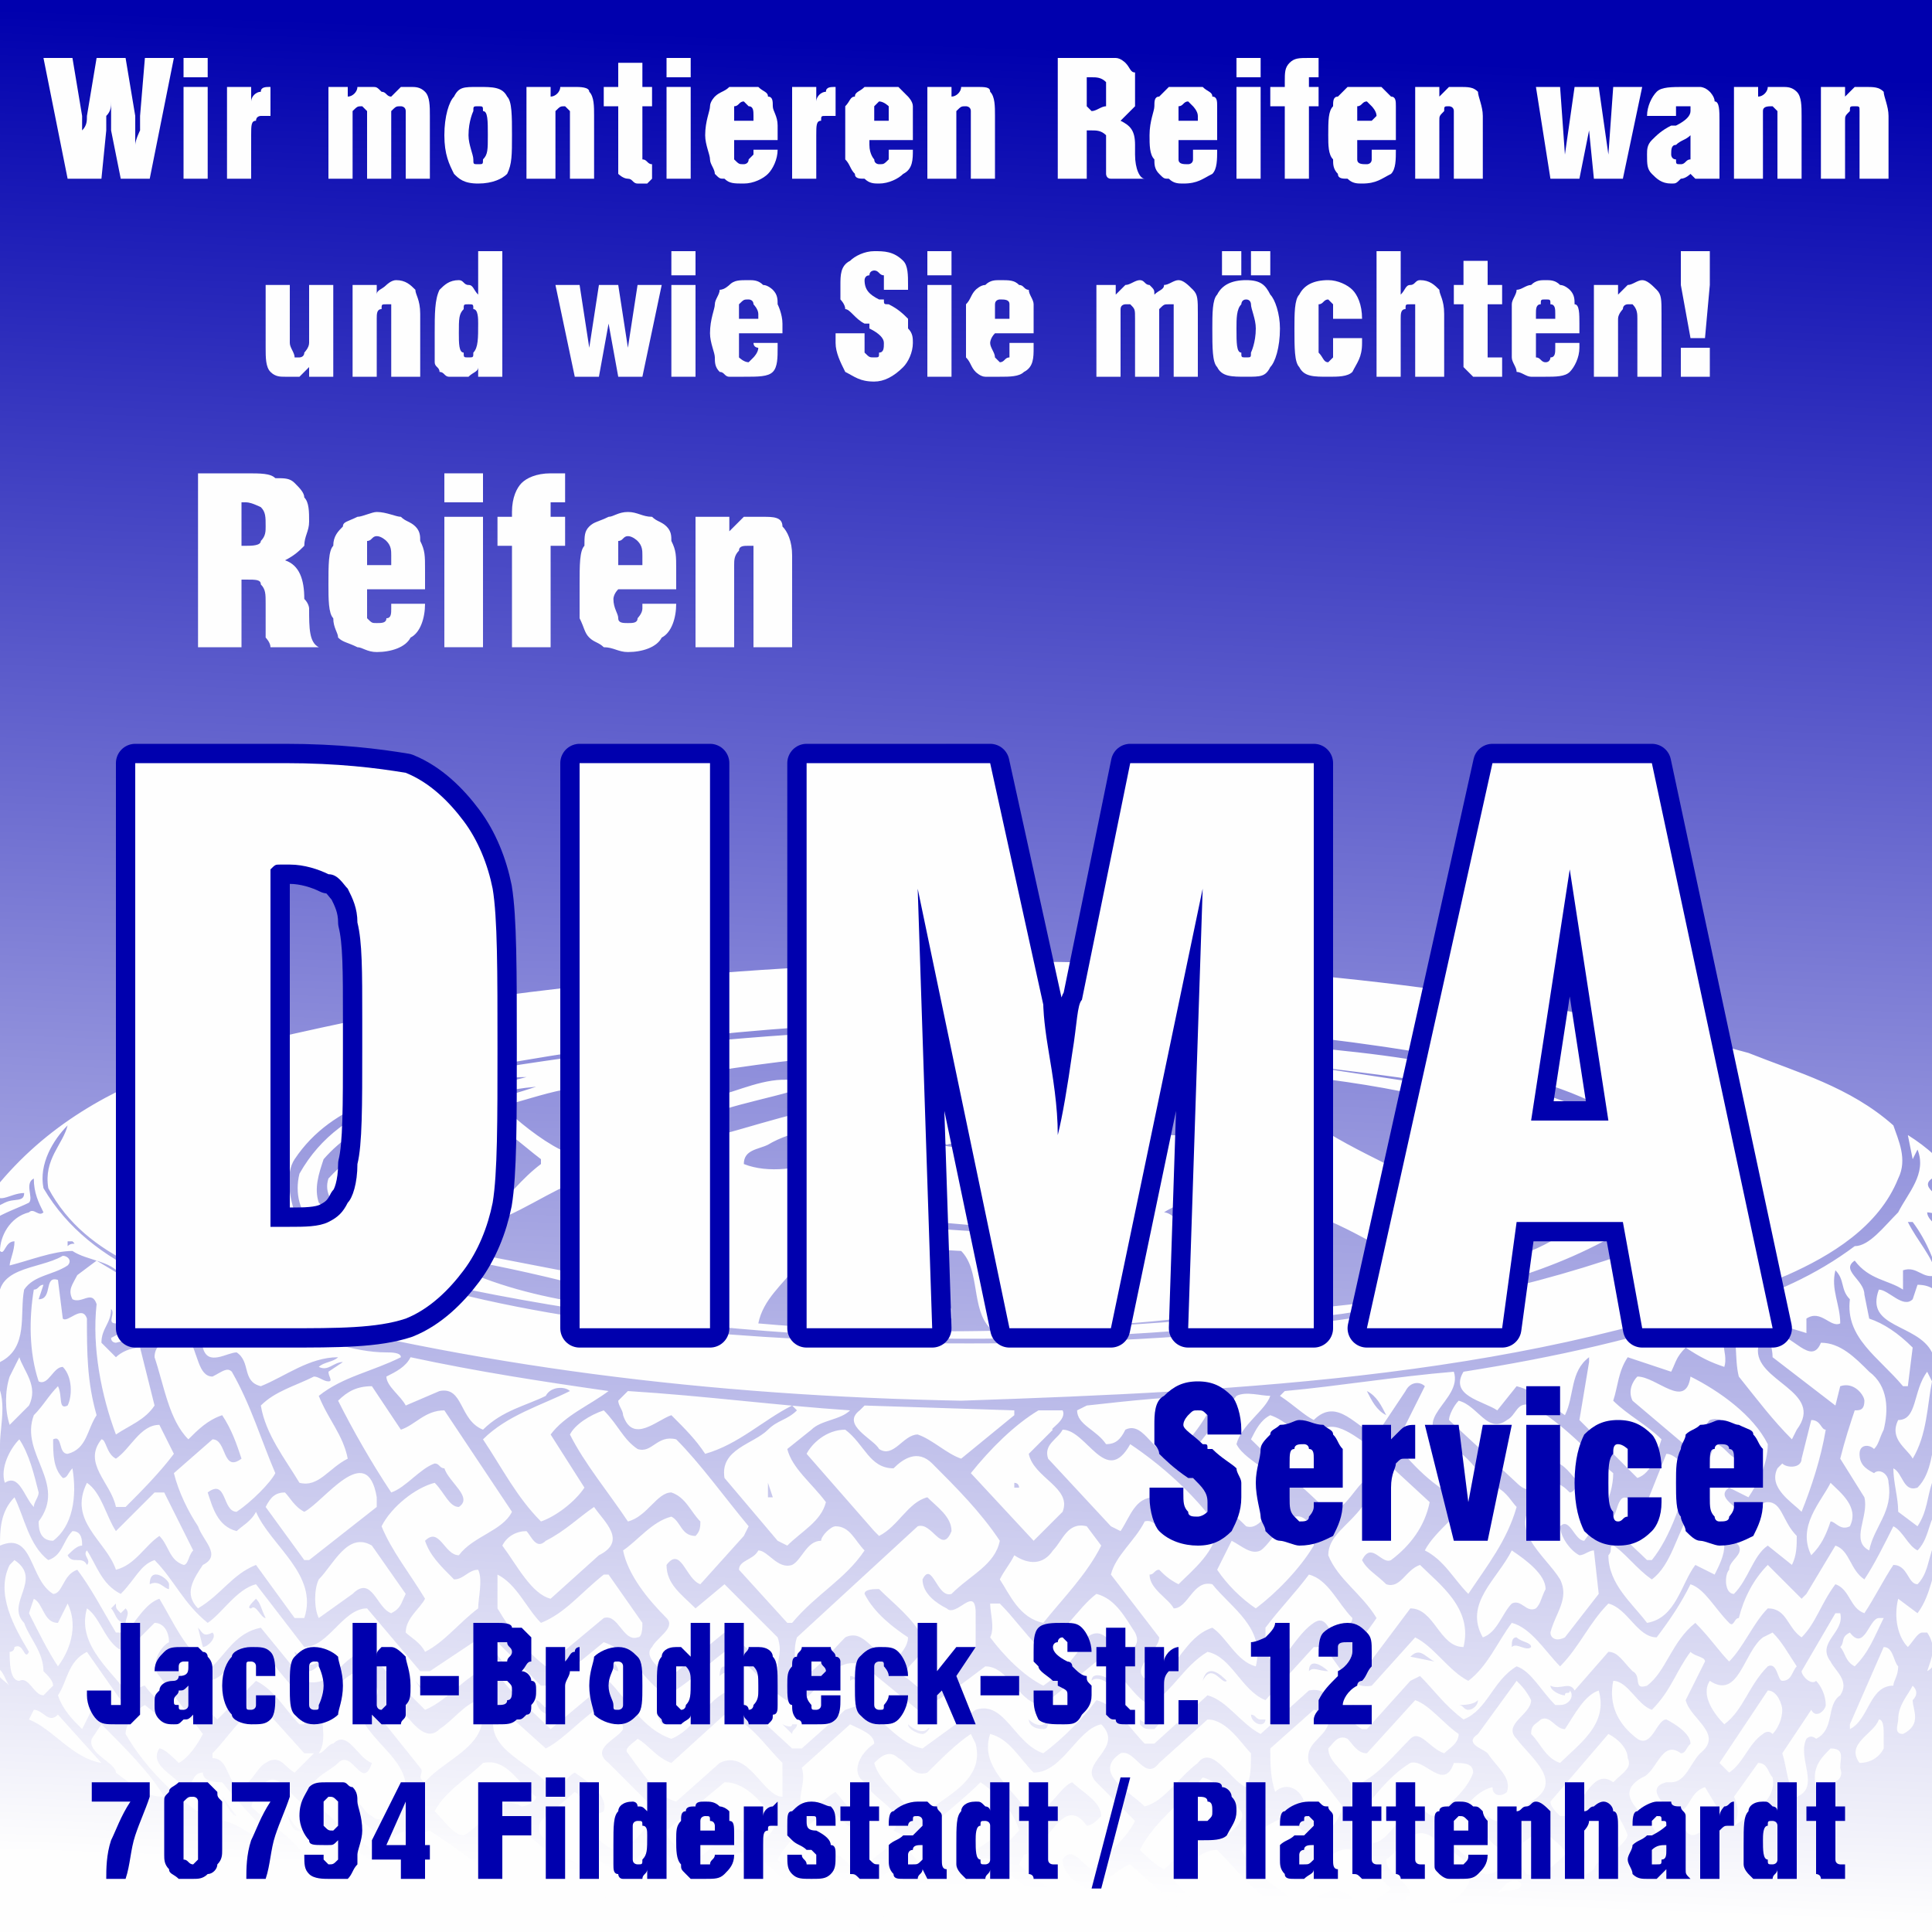 <?xml version="1.0" encoding="UTF-8"?>
<!DOCTYPE svg PUBLIC "-//W3C//DTD SVG 1.1//EN" "http://www.w3.org/Graphics/SVG/1.1/DTD/svg11.dtd">
<!-- Creator: CorelDRAW X7 -->
<svg xmlns="http://www.w3.org/2000/svg" xml:space="preserve" width="400px" height="400px" version="1.1" style="shape-rendering:geometricPrecision; text-rendering:geometricPrecision; image-rendering:optimizeQuality; fill-rule:evenodd; clip-rule:evenodd"
viewBox="0 0 400 400"
 xmlns:xlink="http://www.w3.org/1999/xlink">
 <rect x="0" y="0" width="400" height="400" fill="#808080" stroke="none"/>
 <defs>
  <style type="text/css">
   <![CDATA[
    .str0 {stroke:#0000AE;stroke-width:8;stroke-linejoin:round}
    .fil2 {fill:none}
    .fil4 {fill:none;fill-rule:nonzero}
    .fil1 {fill:#FEFEFE}
    .fil3 {fill:#FEFEFE;fill-rule:nonzero}
    .fil5 {fill:#0000AE;fill-rule:nonzero}
    .fil0 {fill:url(#id1)}
   ]]>
  </style>
   <clipPath id="id0">
    <path d="M0 0l400 0 0 400 -400 0 0 -400z"/>
   </clipPath>
  <linearGradient id="id1" gradientUnits="userSpaceOnUse" x1="207.148" y1="9.368" x2="192.852" y2="390.632">
   <stop offset="0" style="stop-opacity:1; stop-color:#0000AE"/>
   <stop offset="1" style="stop-opacity:1; stop-color:#FEFEFE"/>
  </linearGradient>
 </defs>
 <g id="Ebene_x0020_1">
  <polygon class="fil0" points="0,0 400,0 400,400 0,400 "/>
  <g style="clip-path:url(#id0)">
   <g id="_571862904">
    <path id="1" class="fil1" d="M362 218c10,4 21,7 30,15 1,3 3,7 1,11 -4,10 -14,16 -23,20 -52,21 -112,24 -171,26 -52,-1 -101,-7 -149,-20 -15,-5 -32,-9 -40,-24 -1,-6 3,-9 4,-13 -3,3 -6,8 -5,13 10,17 30,22 47,27l4 1 -1 1c7,2 14,5 21,5 1,0 3,0 3,1 -6,3 -12,4 -17,8 2,5 5,8 6,13 -4,2 -6,6 -10,5 -3,-5 -7,-10 -8,-16 3,-3 7,-4 11,-6 1,0 2,1 3,1 1,0 0,-1 0,-2l3 -2c-2,0 -3,2 -5,1 1,-1 3,-1 4,-2 -6,0 -11,4 -16,6 -4,-1 -2,-5 -5,-7 -2,0 -6,3 -7,-1 -1,-1 0,-5 -2,-5l-16 4c0,0 -1,0 -1,-1 6,-3 13,-9 21,-5l1 0c-6,-3 -13,-5 -19,-8 2,3 7,3 10,5 -4,3 -8,4 -12,5 -2,0 0,-2 -1,-3 0,3 -2,4 -2,7l3 3c1,-1 3,-2 5,-2l3 12c-2,3 -5,4 -8,6 -3,-8 -5,-18 -4,-27 -1,-3 -3,0 -5,-1 -1,-2 0,-3 1,-5l4 -3 5 3c-2,-3 -7,-3 -10,-5 -4,0 -9,2 -13,3 0,-1 1,-3 1,-5 -2,0 -2,3 -3,2 0,-3 2,-7 6,-8 1,-1 2,1 3,0 -1,-2 -2,-4 -2,-7 -2,1 0,4 -1,5 -4,2 -12,4 -13,11 -1,3 -1,8 -3,11 1,1 0,4 2,6l1 -2c2,3 2,7 2,10 -2,0 0,-1 -2,-2 -1,2 -1,6 0,9l2 -1c1,6 5,11 3,18 -2,-3 -2,-7 -3,-10 -2,1 -2,3 -3,4 0,-2 -4,-6 0,-7 -1,-5 -1,-11 -2,-15l-1 2c1,-12 -1,-28 12,-34 2,-1 4,0 4,-2 -3,0 -6,3 -6,-1 21,-26 54,-30 85,-37 90,-14 191,-15 278,9zm-56 2c12,4 23,6 33,14 3,2 5,5 6,9 0,7 -6,12 -12,16 2,0 5,0 8,-1l0 0c-46,17 -103,21 -155,20 -37,-1 -75,-4 -108,-15 -6,-3 -13,-6 -17,-12 -1,-3 -2,-8 0,-11 8,-12 22,-14 34,-18 66,-13 143,-15 211,-2zm15 7c8,3 18,5 22,14 1,7 -6,12 -11,16 -17,9 -35,12 -54,15 -61,8 -122,7 -181,-5 -12,-3 -22,-6 -32,-13 -3,-3 -4,-7 -3,-11 9,-16 27,-17 42,-22 44,-7 91,-10 135,-7 27,3 58,3 82,13zm-114 -8c-1,1 0,3 2,3 3,1 5,-2 7,-3 10,0 19,0 28,1 2,1 1,3 2,5 -2,0 -5,-1 -7,2 1,2 3,-1 4,1 10,1 20,4 29,9 -4,-3 -5,3 -8,5 1,1 2,2 1,4l-22 6c-1,-1 -2,-1 -2,-1 3,-2 8,-3 12,-5 3,-3 9,-3 8,-8 -3,-3 -6,-4 -9,-5 -2,3 -7,2 -10,2 -4,-2 -10,-2 -14,-5 0,0 1,-1 0,-1 -2,-2 -5,-2 -8,-1 2,2 2,5 -1,6 -9,5 -24,5 -34,0 -2,-1 -2,-4 -1,-6 -13,0 -24,4 -35,7 -3,2 -5,5 -3,8l1 1c-4,1 -9,4 -11,-1l-4 -3c3,-2 7,-2 8,-6 8,-5 18,-6 27,-9 0,0 -1,-1 -1,-1 -11,-3 -22,10 -32,0 24,-4 49,-8 73,-5zm119 14c4,3 10,6 11,11 -9,-11 -25,-15 -38,-19l-33 -5c21,3 42,4 60,13zm-14 -1c-8,3 -17,3 -24,6l0 0 29 -4c3,2 7,4 9,7 -8,3 -15,6 -23,9 -10,-7 -22,-11 -32,-18 -6,-2 -13,-4 -19,-6 1,-2 -1,-3 0,-5 21,2 41,4 60,11zm-219 -5c5,-3 11,-4 16,-4l-16 4zm127 2c-1,4 -6,4 -8,6 -2,-1 -2,-3 -3,-4l2 -2c0,-1 -1,-1 -1,-1 0,-1 1,-1 1,-2 -5,-2 -12,-3 -16,1 2,2 5,2 9,2 -3,1 -8,0 -10,-1 -1,-2 0,-5 2,-4 8,0 19,-2 24,5zm-109 -4c-15,5 -32,7 -43,19 -1,3 1,5 2,7l6 5c-4,-1 -7,-4 -10,-7 -1,-3 0,-6 1,-9 7,-8 16,-10 26,-13 -6,2 -12,4 -18,8l2 0c11,-4 22,-9 34,-10zm29 5c-4,3 -9,3 -13,5 -4,1 -7,4 -11,3 -4,-2 -9,-6 -12,-9 8,-2 17,-6 26,-3 3,1 7,2 10,4zm65 -4c0,1 -1,1 -2,1 0,0 -1,0 -1,0 0,-1 2,-2 3,-1zm-13 3c-1,2 -4,2 -3,5 1,0 2,1 3,1 1,-1 -1,-2 0,-3 3,-5 9,0 13,-1 1,1 2,2 2,4 -3,3 -8,1 -11,2 -4,-2 -9,-2 -11,-5 -1,-3 3,-4 4,-5 1,0 3,1 3,2zm-66 0l-1 -2 1 0 0 2zm-14 11l0 1c-4,3 -7,7 -10,10l-24 -2c-2,-1 -1,-3 -1,-5 5,-8 13,-10 21,-13 5,1 10,6 14,9zm-11 -6c-1,4 1,10 0,14 0,-5 -2,-10 -1,-15l1 1zm77 1c-1,3 -5,4 -8,5 -4,2 -11,3 -16,1 0,-3 3,-3 5,-4 5,-3 12,-4 18,-3l1 1zm237 46c-2,-2 -3,-5 -5,-8l-8 -6c-1,-5 -3,-10 -6,-14l-1 0c2,4 5,7 6,11 -3,1 -4,-2 -7,-1l0 4c-3,-2 -7,-2 -10,-6 -3,2 2,4 2,7l1 5c3,1 6,3 9,6l-1 8 -1 0c-5,-6 -12,-10 -11,-18 -2,-2 -1,-4 -3,-6 -1,4 1,7 1,11 -2,1 -4,-3 -7,-1l0 3c-3,-1 -8,-2 -10,-5 -3,1 1,5 0,8 -1,7 14,9 8,17l-1 2c-4,-4 -7,-8 -11,-13 -1,-4 0,-8 -2,-12 -3,3 0,7 -1,10 -3,-1 -5,-2 -8,-4 -2,2 -2,3 -3,5l-9 -3c-2,3 -2,6 -3,9 3,3 7,5 10,8 -1,3 -2,7 -5,8l-12 -12 2 -12c0,0 0,-1 0,-1 -4,3 -3,8 -5,12 -3,-2 -6,-5 -10,-6l-4 5c-3,-2 -10,-3 -7,-8 19,-3 37,-7 54,-13 10,-3 19,-7 27,-13 3,0 6,-4 9,-7 2,-4 6,-8 4,-13l-1 2 -1 -5c16,10 20,28 20,46zm-188 -37c0,3 -3,4 -5,4 -4,0 -9,2 -12,0 0,-3 -6,0 -6,-5l-2 0c-1,-3 3,-3 5,-4 7,-2 15,0 20,5zm177 3c-1,0 -1,-1 -2,0l2 4 -3 2c1,2 3,2 4,4 -2,-2 -6,-4 -6,-6 1,0 3,1 4,-1 0,-2 -6,-4 -3,-6l0 -2c1,2 4,2 4,5zm-271 2l-1 1c-5,4 -11,8 -16,13l-31 -6c-2,-1 -6,-3 -6,-6l23 2c8,-3 14,-8 22,-10 3,0 6,3 9,6zm196 -4c0,10 -11,14 -18,16 -5,0 -10,1 -15,0 3,-3 7,-6 8,-10 8,-3 15,-6 24,-8l1 2zm-109 1c-2,3 -7,2 -10,1l0 0c2,-4 6,-1 10,-2l0 1zm73 16l12 1c-4,3 -11,4 -16,6 -43,5 -87,9 -132,5 1,-5 5,-8 8,-12 4,-5 10,-4 16,-4l18 1c4,4 2,12 6,16 18,0 36,-1 53,-4l1 -1 -8 -14c4,-3 10,-4 16,-6 9,2 18,8 26,12zm-90 -7l-32 -2 0 -2 34 3 -2 1zm-188 2c1,1 0,0 -1,1l0 -1 1 0zm-15 5c-1,6 -4,13 -3,20 0,0 -1,0 -2,-1l0 -10 -3 1c0,-5 1,-11 5,-15 -1,2 1,4 3,5zm14 0c-3,2 -7,2 -9,5 -1,5 1,12 -5,15 -2,-3 0,-8 0,-11 -2,-9 8,-8 13,-11 1,0 2,1 1,2zm135 11l0 0c-20,-2 -40,-3 -57,-12l-1 -1c20,3 39,9 58,13zm264 -3l-2 0c-2,-3 -7,-6 -7,-9 4,2 7,5 9,9zm-239 -3c0,1 -3,2 -4,3 1,-1 3,-4 1,-7l0 -2c2,1 1,4 3,6zm-161 6c1,1 4,-3 5,0 0,7 0,13 2,20 -2,3 -2,7 -6,8 -2,0 -1,-4 -3,-3 0,3 0,6 2,8 1,0 1,-1 2,-2 1,6 0,12 -4,15 -3,0 -3,-3 -3,-4 6,-8 -4,-14 -1,-22 2,-2 3,-4 5,-6 1,2 0,5 2,4 1,-2 1,-6 -1,-8 -2,0 -3,4 -5,3 -2,-6 -2,-13 -1,-19 1,0 1,-1 2,-1l-1 3c3,0 1,-5 4,-4l1 8zm394 0c3,4 3,10 2,15 -1,0 -3,-2 -4,-1 2,3 5,7 2,10 0,1 0,2 1,2 1,-1 1,-4 2,-5 1,1 1,3 3,3 1,-3 -4,-7 -1,-10 1,-2 -1,-4 0,-6 2,2 1,5 4,6 0,14 1,28 -2,41 -4,3 -3,8 -4,11 -3,4 -4,8 -7,10 -5,-1 1,-5 0,-8 -2,1 -2,4 -4,5 1,-3 2,-5 0,-8l-1 0c-1,0 -2,2 -3,3 -2,-2 -3,-6 -2,-10l4 3c3,-4 3,-9 5,-12 2,3 -1,6 -1,10 0,2 2,4 3,6 4,-3 4,-9 6,-14 1,-1 2,-1 3,-3 0,-3 0,-6 -2,-9l-2 1c0,-3 1,-6 2,-8l1 3c1,0 2,-1 2,-1 0,-3 -1,-6 -4,-7 -1,4 -1,8 -3,12 -1,-1 -2,-3 -2,-4 7,-6 -1,-12 -3,-17 2,-3 0,-8 2,-11 1,0 2,2 3,1 1,0 1,-1 1,-2l-5 -4c-2,1 -2,3 -2,5l-1 0c-3,-6 -14,-5 -11,-13 2,0 5,4 7,2l1 -3c6,0 5,6 10,7zm-210 -2l0 2c-2,-1 -1,-4 -2,-5 2,0 1,2 2,3zm180 7c4,0 7,3 10,6 4,3 4,8 3,12 -1,2 -1,3 -2,4 -1,-1 -3,-1 -3,1 0,2 1,3 3,4 1,-1 3,0 3,2 1,6 -3,9 -4,14 -4,-2 0,-7 -1,-11l-5 -8c1,-4 2,-7 3,-10 1,0 2,0 2,-2 0,-1 -2,-4 -5,-3l-1 4 -13 -10c0,-2 -1,-4 0,-5 4,0 8,7 10,2zm-338 -1c2,3 2,8 5,8 2,-1 3,-2 4,-1 4,7 6,14 9,21 -1,2 -5,6 -8,8 -3,0 -2,-7 -6,-4 1,3 2,7 6,8 1,-1 3,-2 4,-4 3,7 13,13 10,22l-2 0 -8 -11c-5,2 -7,6 -12,9 -3,-3 -1,-6 1,-9 4,-2 0,-5 -1,-8 -2,-3 -4,-7 -5,-11l8 -7c3,0 2,7 6,4 -1,-3 -2,-6 -4,-9 -3,1 -5,3 -7,5 -4,-4 -5,-11 -7,-17 0,-4 5,-4 7,-4zm87 11c-4,3 -9,5 -12,9l7 11c-2,3 -6,6 -9,7 -5,-5 -8,-11 -12,-17 5,-5 12,-7 18,-10 -1,-1 -4,-1 -5,1 -4,2 -9,3 -13,7 -5,-2 -4,-9 -9,-8l-7 3c-1,-2 -4,-4 -4,-6 2,-1 4,-2 5,-4 14,3 27,5 41,7zm-140 -7l0 0 0 3 0 0 0 -3zm20 10l-4 4c-1,-3 -1,-7 0,-10l2 -4c1,3 4,6 2,10zm295 -7c2,6 -10,10 -1,15 3,2 5,4 7,7 0,2 -2,3 -3,5 -6,-2 -11,-7 -15,-12l6 -12c-1,-1 -3,-1 -4,1l-6 9c-4,-1 -8,-8 -13,-3 -2,-1 -4,-3 -7,-5l1 -1c11,-1 23,-3 35,-4zm99 2c-1,5 -1,11 -4,16 -1,-2 -5,-4 -3,-8 4,0 3,-6 6,-10l1 2zm-50 -1c6,3 13,8 16,14 0,4 -2,8 -4,11l-4 -2c-3,2 2,4 3,6 3,3 2,-3 5,-3 3,0 3,4 6,7 0,2 0,4 -1,6l-5 -4c-3,2 -4,7 -7,10 -2,0 -2,-4 -1,-5 0,-2 3,-3 2,-5l-9 -10 4 -11c2,0 3,3 5,3 1,-2 2,-3 0,-4 -2,-2 -3,-5 -6,-4 -2,2 -1,5 -3,7l-13 -11c-1,-2 0,-4 1,-5 4,0 10,7 11,0zm-350 14c-3,-4 -4,-9 -2,-14 4,3 2,10 2,14zm-10 -7l-2 0 0 -6c2,2 2,5 2,6zm93 4c3,-1 5,-4 9,-4l14 21c-2,4 -8,5 -11,9 -3,0 -4,-6 -7,-3 1,3 3,5 6,8 2,0 3,-2 5,-2 1,2 0,6 0,8 -4,3 -7,7 -11,9 -1,-2 -3,-3 -4,-4 0,-3 3,-5 4,-7 -3,-5 -7,-10 -9,-15 2,-4 7,-8 11,-9 2,2 3,5 5,5 3,-2 -2,-5 -3,-8 -1,0 -1,-1 -2,-1 -3,1 -6,5 -9,6 -4,-6 -8,-13 -11,-19 2,-2 4,-3 7,-3l6 9zm93 -4c-2,2 -6,2 -8,4l-5 4c1,4 5,7 8,11 -1,4 -5,6 -8,9l-2 -1 -11 -13c-1,-6 6,-7 9,-10 2,-2 4,-2 6,-4l-1 -1c-6,3 -11,8 -18,10 -2,-3 -4,-5 -7,-8 -3,1 -8,6 -10,0 0,-1 -1,-2 -1,-3l2 -2c16,1 31,3 46,4zm111 1c-2,-1 -3,-3 -4,-5 2,1 3,3 4,5zm-24 -4c-1,3 -6,6 -7,10 2,4 10,6 9,11 -2,2 -4,7 -7,6 -5,-5 -9,-7 -13,-13l11 -14c2,-1 5,0 7,0zm-11 0c-2,4 -5,9 -9,12 -4,1 -6,-7 -10,-5 -1,2 -2,3 -4,3 -2,-3 -6,-4 -6,-7l2 -1c9,-1 18,-2 27,-2zm60 5c2,-1 2,-4 5,-3 7,4 11,9 17,14 0,5 -3,10 -6,14 -2,0 -3,-5 -5,-3 0,2 2,5 4,6 1,0 2,-1 3,-1l1 9 -7 9c-2,1 -3,0 -3,-1 1,-4 4,-7 2,-11 -3,-5 -12,-11 -4,-17 1,-1 1,-2 2,-3 2,0 3,1 4,2 1,0 2,-2 1,-3 -1,-1 -3,-4 -5,-3 -2,2 -3,8 -7,4l-14 -13c0,-1 1,-3 2,-4 4,1 6,7 10,4zm-102 -1l-11 9c-3,-1 -6,-4 -9,-5 -3,0 -5,5 -8,3 -1,-2 -8,-5 -4,-8l1 -1 31 1 0 1zm10 -1c1,2 -3,4 -2,4l-5 5c1,5 9,7 7,12 -2,2 -4,4 -6,6l-13 -14c4,-5 9,-10 14,-13l5 0zm-88 8c3,1 4,-3 8,-2 5,5 10,12 15,18l-1 2 -9 10c-3,-1 -4,-8 -7,-4 0,4 3,6 6,9l6 -5 11 11c1,3 0,4 0,7 -4,-2 -7,-6 -11,-8l-11 9c-2,-1 -6,-4 -4,-6 1,-2 5,-4 3,-6 -4,-4 -8,-9 -9,-14 3,-2 6,-6 10,-7 2,1 2,4 5,4 1,-1 1,-2 1,-3 -2,-2 -3,-5 -6,-6 -3,0 -5,5 -9,6 -4,-6 -9,-12 -12,-18 1,-2 4,-4 7,-5 3,3 4,6 7,8zm140 -1c2,-7 8,-2 11,0l13 12c-1,5 -4,9 -8,12 -2,1 -4,-4 -6,0 1,2 3,3 5,5 3,1 4,-3 7,-4 4,4 11,9 9,17 -5,0 -6,-8 -11,-8l-9 12c-1,1 -2,-1 -3,-2 1,-3 3,-5 5,-8 -3,-5 -8,-8 -10,-13 0,-4 4,-6 7,-10 2,0 4,4 5,0 0,-2 -2,-4 -4,-5l-1 0c-2,2 -4,6 -7,6 -5,-5 -11,-10 -16,-15 1,-2 2,-4 4,-5 3,1 6,4 9,6zm106 -3c-1,6 -3,12 -5,17 -2,-2 -7,-5 -5,-9 0,0 1,-1 1,-1 1,1 4,1 4,-1l2 -8c2,0 2,2 3,2zm-342 5c-3,4 -7,8 -10,11l-2 0c-1,-5 -7,-9 -3,-14 1,0 1,3 3,4 3,-2 5,-7 9,-7l3 6zm139 -5c4,3 5,8 10,8 2,-2 5,-4 8,-1 5,5 10,10 14,16 -1,5 -6,7 -10,11 -3,1 -4,-7 -6,-3 0,3 3,5 5,6 2,2 6,-5 6,1l0 7 -10 9c-2,0 -3,-2 -5,-3 1,-3 6,-5 4,-8 -2,-4 -6,-7 -9,-10 -1,0 -3,0 -3,1 2,4 6,7 9,9 0,2 -2,4 -3,5 -4,-1 -6,-7 -10,-5 -3,3 -6,7 -10,9 0,-3 -1,-6 0,-9l25 -23c3,-1 5,6 7,1 0,-3 -3,-5 -5,-7 -4,1 -6,6 -10,8l-1 -1 -14 -16c1,-2 4,-5 8,-5zm59 3c6,4 13,10 18,17 0,5 -5,9 -8,12 -2,-1 -3,-2 -4,-3 -1,0 -1,1 -2,1 0,3 4,5 5,7 3,0 4,-6 8,-5 4,5 11,9 9,17 -4,-1 -6,-6 -9,-8 -6,2 -7,9 -13,11 -5,-2 2,-6 2,-9l-10 -13c1,-4 5,-7 7,-11 3,-1 5,6 7,2 -1,-3 -3,-5 -5,-7 -4,0 -5,4 -7,7l-2 -1 -13 -14c-1,-3 2,-4 3,-6 5,0 9,12 14,3zm171 4l-1 3c-1,-2 -3,-1 -4,1 -1,3 -1,6 -3,9l-4 -3c0,-3 -1,-6 -1,-9 2,1 2,5 5,4 3,-3 3,-8 4,-12 2,2 4,4 4,7zm-413 5l2 -2c1,5 7,10 5,18 -3,-4 -2,-9 -4,-13 -2,0 -2,3 -3,4 -3,-2 -1,-7 -3,-10l0 -8c1,4 1,8 3,11zm16 1c0,1 -1,2 -1,3 -2,-2 -3,-7 -6,-5 -1,-3 1,-7 3,-9 2,3 3,7 4,11zm100 -6l0 -2 0 2 0 0zm242 2c-2,6 -4,13 -8,18l-1 0c-3,-3 -6,-5 -7,-9 1,-1 1,-6 4,-3 1,1 2,0 3,0l4 -10c2,0 4,3 5,4zm-272 5l0 2 -14 11 -1 0 -8 -11c1,-2 2,-3 4,-3 1,1 2,3 4,4 4,-2 13,-15 15,-3zm133 -2c0,0 -1,0 -1,0l0 -1c1,0 1,1 1,1zm-187 9l8 -8 2 0 6 12c-1,1 -1,3 -2,3 -3,-1 -3,-4 -5,-6 -3,2 -5,6 -9,7 -2,-6 -10,-10 -6,-18 3,2 4,7 6,10zm359 -1c-2,1 -3,-1 -4,-1 -1,3 -2,5 -4,7 -3,-6 2,-11 4,-15 2,2 6,5 4,9zm-224 -9l0 0 1 3 -1 0 0 -3zm155 5c-2,7 -6,12 -10,18 -3,-3 -5,-7 -9,-9 1,-2 3,-4 5,-6l2 3c4,-2 5,-6 8,-10 2,1 3,3 4,4zm-304 11c3,-1 3,-4 5,-6 2,0 2,2 2,3 -1,0 -2,1 -3,2 1,2 3,0 4,2 1,-1 -1,-2 0,-3 2,3 3,7 7,9 3,-3 4,-6 7,-7 4,4 6,9 11,13 3,-2 6,-7 10,-8l10 13c5,0 8,-8 13,-8l11 13 2 0 12 -8 11 11 2 0 11 -9c6,2 8,8 13,11 4,-2 8,-6 12,-9 6,2 9,9 15,11 5,-3 8,-11 14,-8l11 9c5,-2 10,-6 14,-9 5,0 7,8 12,8l11 -9c5,1 7,7 11,9 5,-3 7,-8 12,-11 5,1 7,8 12,10l10 -11 2 0c3,3 5,9 10,8l9 -10c4,2 7,7 11,9 4,-3 6,-8 9,-12 4,1 7,6 10,9 4,-4 6,-9 10,-13 4,1 6,7 10,7 3,-4 5,-7 7,-11 3,1 5,5 8,8 1,1 1,-1 2,-1 1,-4 3,-8 6,-11l7 7 1 -1 6 -10c3,1 3,5 6,7 2,-3 4,-7 6,-11 2,1 3,4 5,5 3,-3 2,-8 6,-10 1,2 1,6 5,4 0,0 1,0 1,0 -2,7 0,12 -3,18l-1 1c-4,-6 6,-11 -1,-15l-2 -1c-3,2 -2,7 -5,10 -2,0 -2,-4 -5,-4 -2,3 -4,7 -6,10 -3,-1 -3,-5 -6,-6 -3,4 -4,8 -7,11 -3,-2 -3,-6 -7,-6 -3,3 -5,8 -8,11 -2,-2 -4,-5 -7,-8 -5,4 -6,10 -10,13 -3,1 -1,-2 -3,-3 -2,-2 -3,-4 -5,-4l-7 8c-1,-2 -3,0 -5,-1 0,1 2,2 3,2 0,-1 1,0 1,-1 1,1 0,3 -2,3l-1 0c-3,-3 -5,-7 -8,-8 -5,3 -6,9 -11,11 -4,-3 -6,-6 -9,-9l-2 1 -9 10 -1 0c-5,-3 -6,-9 -11,-8l-10 9c-4,-2 -7,-7 -11,-8l-11 10 -2 0c-3,-3 -6,-8 -10,-9 -3,4 -7,8 -11,11 -6,-2 -8,-11 -14,-9l-11 8c-5,-1 -8,-6 -13,-9l-3 1 -9 8 -2 0 -13 -12c-5,2 -7,8 -12,10 -6,-2 -9,-8 -13,-12l-12 10c-4,-4 -9,-8 -12,-13 -5,1 -9,7 -14,9l-12 -12c-5,0 -7,8 -13,6l-9 -11c-5,1 -7,5 -10,8l-1 0c-5,-4 -7,-9 -10,-14 -3,1 -5,5 -7,7l-2 0c-3,-5 -5,-9 -8,-13 -3,1 -3,5 -5,5 -5,-3 -4,-13 -11,-10 0,-3 0,-7 3,-10 2,4 3,10 7,13zm114 -1l-10 9c-4,-1 -7,-7 -10,-11 1,-2 3,-3 5,-3 1,1 2,4 4,2 4,-2 7,-5 10,-7 2,3 7,7 1,10zm233 -2c0,2 -1,4 -2,6l-4 -2c-3,4 -4,11 -10,12 -3,-4 -8,-8 -8,-14 1,-1 0,-2 1,-2 2,1 5,5 8,7 4,-3 5,-9 8,-14 2,1 5,5 7,7zm-85 -3l0 3c-3,5 -8,10 -12,13 -3,-2 -6,-5 -8,-8 1,-2 2,-4 3,-6 2,1 4,3 6,2 3,-2 7,-12 11,-4zm-44 3c-3,6 -8,11 -12,16 -5,-1 -7,-6 -9,-9 1,-2 2,-3 3,-5 3,2 6,2 8,-1 2,-2 3,-6 7,-5l3 4zm-49 1c-4,6 -10,9 -15,15l-1 0 -10 -11c0,-2 3,-2 4,-4 2,0 4,4 7,3 2,-1 3,-5 6,-5 0,-1 2,-3 3,-3 3,0 4,3 6,5zm-180 12c-2,-2 -1,-6 -4,-8 -1,2 -1,4 -1,6 -2,-3 -2,-7 -3,-11 1,0 2,2 3,0l0 -2c3,4 6,10 5,15zm85 -3c-1,2 -1,3 -3,4 -3,-1 -4,-8 -8,-4l-7 5c-1,-2 -1,-6 0,-8 3,-3 6,-10 11,-7l7 10zm236 -1c-1,2 -1,3 -2,4 -2,1 -3,-2 -5,-1 -2,2 -3,6 -6,7 -4,-7 3,-12 6,-18 3,2 7,5 7,8zm-315 7c1,3 4,6 4,10 1,1 2,2 2,3 -1,1 -2,2 -2,2 -2,0 -3,-4 -5,-3 -2,0 -2,-4 -2,-6 1,0 1,-1 1,-1 2,-1 2,3 3,1 -3,-5 -7,-12 -4,-18l1 -1c6,4 -2,9 2,13zm30 -8l0 1c-1,0 -2,-2 -4,-1 0,-4 4,-1 4,0zm77 8c5,-2 8,-6 13,-10l1 0 7 10c0,1 0,3 -1,3 -3,1 -4,-5 -7,-4l-12 10c-4,-3 -7,-7 -10,-12l0 -7c4,2 6,7 9,10zm168 -1c0,1 -1,2 -3,3 -2,1 -2,-4 -5,-2 -3,2 -5,6 -8,9 -2,-2 -2,-5 -2,-8 3,-4 6,-7 9,-11 4,1 6,6 9,9zm-269 -8c0,0 0,0 0,1l0 -1 0 0zm224 11c1,2 0,3 -1,4 -4,0 -5,-6 -9,-3 -2,4 -6,8 -9,10 -4,-2 -8,-6 -11,-10 1,-2 0,-5 0,-7l2 0c3,3 5,6 8,9 5,-2 8,-8 12,-11 4,1 6,5 8,8zm-180 -3c-1,0 -2,-3 -3,-2 -1,0 0,-1 1,-2 1,1 1,2 2,4zm-43 1l2 -4c2,4 1,9 -2,13 -2,-3 -4,-7 -6,-11l1 -3c2,1 2,5 5,5zm-12 3c-1,1 -2,2 -2,3 0,0 0,0 0,1 -4,-3 -1,-7 -2,-11 2,2 3,5 4,7zm25 -5l1 -1c1,1 0,2 0,3 -2,0 -2,-2 -3,-3l1 -1c0,1 0,1 1,2zm1 8l6 -6c2,0 3,2 3,4 -2,1 -4,5 -2,7l9 12c-1,2 -3,5 -5,6 -1,-1 -3,-3 -4,-3 -2,3 2,5 4,7 0,1 1,0 2,1 1,-1 1,-3 3,-3 0,2 3,2 4,2 4,5 8,9 12,13 -5,0 -9,-6 -14,-5 -7,-4 -14,-11 -18,-18 0,-2 2,-5 4,-6l5 4c1,-3 -3,-5 -5,-8 -1,0 -3,2 -4,1 -4,-5 -10,-10 -8,-17 3,2 4,8 8,9zm355 -8c1,4 -5,6 -2,10 1,2 4,4 2,7 -3,2 -1,7 -5,9 0,0 -1,-1 -2,0 -2,4 3,10 -2,12 -2,-2 -2,-6 -3,-9l6 -9c1,2 3,0 3,-1 0,-2 -1,-4 -2,-5 -1,1 -3,-1 -3,-2l7 -12c0,0 1,0 1,0zm9 1c-2,4 -3,7 -6,10 -2,-1 -2,-3 -3,-4 1,-1 0,-2 2,-3 3,4 4,-3 6,-3l1 0zm-312 4l0 0c-1,-1 -2,-2 -4,-1l1 -2c1,0 2,2 3,3zm-34 -1c1,1 -1,3 -2,3l-1 -4c1,1 1,2 3,1zm328 7c-1,1 -1,3 -3,3 -1,0 -1,-4 -3,-3 -4,4 -5,9 -9,12 -2,-2 -5,-6 -3,-9 6,4 7,-6 11,-9l2 -1c2,2 3,4 5,7zm-55 -4c-1,1 -3,-1 -4,0 0,-1 0,-2 1,-2 1,1 3,1 3,2zm-213 3c-2,0 -3,-4 -5,-2l2 -2 3 4zm-41 13l-1 0c-3,-3 -5,-7 -9,-9l-8 8c-4,-4 -8,-8 -9,-13 3,-2 4,4 7,5 3,0 6,-5 9,-7 2,0 3,3 5,4 3,4 7,7 6,12zm330 -12c0,2 -1,3 -1,4 -5,0 -5,7 -9,9l0 -1 7 -16c2,0 2,3 3,4zm-96 -1l-5 -1c2,-2 3,0 5,1zm-231 0c1,0 -1,2 -2,2 -1,0 -3,-3 -3,-4 2,1 2,4 5,2zm-41 8c0,1 0,2 -1,2 -2,1 -2,-2 -4,-2l-3 6c-2,-2 -4,-4 -5,-7 2,-3 2,-7 6,-9l7 10zm328 -8l-4 8c1,4 8,7 3,11 -2,2 -3,6 -6,6 0,0 -1,0 -1,0 -4,1 -1,4 0,5 0,1 2,2 3,1 2,-1 2,-4 5,-5l3 5c-2,2 -5,7 -7,4 -2,1 -4,1 -6,1 -1,-4 -10,-8 -3,-12 3,-1 4,-8 8,-5 1,0 1,-1 2,-2 0,-2 -3,-4 -5,-5 -2,0 -3,6 -6,4 -4,-3 -6,-7 -5,-12 3,0 5,5 8,6 4,-4 5,-8 8,-12 1,1 3,1 3,2zm-225 2c-1,0 -2,-2 -4,-1l2 -2c1,1 2,2 2,3zm147 0c-2,0 -3,-1 -4,0 0,-3 3,-1 4,0zm-122 2c-1,0 -2,-3 -4,-1 0,-4 3,-1 4,1zm-151 1c-1,-1 -3,-2 -3,-4 2,1 2,3 3,4zm76 2c-1,2 -4,2 -3,5 3,6 12,10 8,18 -1,1 -4,4 -6,2 -2,-1 -2,-3 -4,-3 -1,3 4,5 5,7 3,3 5,-3 8,0l3 -1c6,4 13,9 18,14 -5,1 -11,-3 -16,-5 -4,4 -8,-1 -11,-3 -6,-4 -11,-8 -16,-13 0,-4 4,-5 6,-7 3,-3 5,6 7,0 -3,-1 -5,-7 -8,-4 -1,0 -2,2 -3,2 2,-3 0,-7 1,-11 2,-2 5,-6 8,-6 1,2 4,3 3,5zm176 -3c-1,1 -3,-4 -5,0 1,-4 4,-1 5,0zm-47 1c-1,0 -3,-2 -4,-1 0,-2 3,-1 4,1zm-28 -1c-1,1 -2,-1 -3,0l0 -1c1,0 2,1 3,1zm51 0l0 1c-1,-1 -3,-2 -4,-1 0,-2 3,-1 4,0zm-140 1c0,1 -1,1 -2,2l-2 -3c1,1 2,3 4,1zm227 3c0,3 -6,5 -3,8 3,4 10,9 3,13 -2,2 -6,6 -9,3 0,0 -1,1 -1,1 0,3 2,5 4,6 3,1 6,-4 9,-4 1,2 4,3 4,5 -2,2 -5,5 -8,4 -3,-6 -7,3 -10,-1 -2,-3 -7,-5 -6,-9 3,-3 5,-7 9,-8 0,2 2,2 3,1 1,-3 -2,-5 -4,-8 -1,-1 -5,-2 -2,-4l8 -11c1,1 2,2 3,4zm79 0c0,2 2,5 -2,7 -2,0 -1,-2 -1,-3 0,-3 2,-5 3,-7 1,1 1,2 0,3zm-65 -2c2,7 -4,11 -8,15 -3,-1 -4,-4 -6,-6 0,-2 1,-2 2,-3 2,-1 3,2 5,2 2,-3 4,-7 7,-8zm38 4c0,2 -1,4 -2,5 -1,-1 -2,0 -2,0 -3,2 -4,6 -7,8l-2 -2 10 -15c2,0 3,3 3,4zm-254 -1c1,0 -1,2 -1,2 -2,0 -3,-2 -3,-3 1,0 2,3 4,1zm187 6c0,2 -2,3 -3,4 -3,-1 -5,-5 -7,-3 -4,4 -7,8 -12,10 -1,-3 -5,-5 -5,-8 1,-1 2,-3 4,-2 1,1 2,3 4,3l10 -11c3,1 6,5 9,7zm4 -7c0,1 -1,2 -2,2 -1,0 -1,-1 -2,-1 1,0 3,0 4,-1zm-207 0c4,9 -7,12 -11,17 -2,-1 0,-2 -1,-3l-8 -10c0,-2 3,-4 4,-2 2,2 5,7 8,4 3,-2 5,-5 8,-6zm14 10c4,-2 8,-7 12,-9 2,1 4,3 4,5 -1,2 -7,4 -3,7l10 10c-2,3 -5,8 -9,8 -2,-1 -4,-3 -5,-4l-2 1c2,3 5,8 10,7 2,-2 5,-8 8,-3 5,4 9,7 14,11 -1,4 -6,1 -8,1 -4,-1 -7,-4 -11,-3 -5,-3 -10,-5 -15,-8l-1 0c-1,-3 -7,-4 -5,-8l7 -6c2,1 3,6 6,4 1,-3 -3,-6 -6,-8 -2,1 -3,4 -5,3 -5,-6 -15,-8 -11,-17l10 9zm170 -8c1,1 0,1 0,1 -1,0 -3,-1 -3,-2 1,0 2,2 3,1zm-220 9l2 0 -4 4c-2,-1 -3,-4 -6,-2 -2,1 -3,5 -6,5 -2,-2 -2,-6 -5,-6l0 -1c3,-3 6,-8 10,-10l9 10zm-51 -8l9 10c-6,-1 -10,-7 -15,-9l1 -2c2,0 3,3 5,1zm263 2c-1,3 -5,4 -4,8l7 9c-1,4 -4,6 -7,9 -2,0 -4,-1 -5,1 -1,2 2,4 4,5 3,-2 6,-7 10,-6l8 8c-2,2 -5,3 -7,5 -7,2 -15,3 -23,3l4 -4c-2,0 -4,2 -6,3 0,0 1,1 0,1 -1,-1 -2,-2 -3,-2l-1 0 2 2c-5,1 -9,1 -14,1 -2,-2 -6,-5 -10,-3l-4 2 1 1c-9,1 -18,1 -28,1 2,-2 5,-2 7,-4 -2,-3 -8,-5 -5,-9 1,-2 2,-4 4,-3l13 10c0,3 -4,2 -5,4 4,1 7,-5 10,-1l1 -1c-3,-4 -9,-7 -13,-11l1 -2c5,-1 8,-13 13,-6 1,0 2,-1 3,-2 0,-3 -4,-5 -6,-7 -3,1 -6,9 -10,5 -4,-5 -9,-9 -7,-15 4,1 6,5 9,8 6,0 9,-9 14,-10 5,5 -5,8 -1,12l8 8c-2,4 -6,7 -9,10 -2,-1 -4,-5 -6,-2 0,3 3,5 5,6 3,0 6,-4 9,-5l10 9c0,2 -2,2 -3,3 2,3 5,-1 7,-1 2,-4 -5,-5 -5,-9 3,-1 5,-5 9,-5 6,6 11,14 20,12 2,-3 7,0 8,-2 -5,-5 -9,4 -14,-1 -3,-2 -7,-5 -9,-9 2,-3 6,-6 10,-7 1,1 2,4 5,3 3,-3 -1,-4 -2,-6 -1,-3 -4,-4 -6,-2 -1,-3 -1,-6 -1,-9l9 -8c1,0 2,2 3,3zm-14 -1l1 0c0,0 0,1 -1,1 -1,0 -2,-1 -2,-2 1,0 1,1 2,1zm-121 -1c-1,1 -1,2 -3,2l-1 -2c1,1 3,1 4,0zm22 10l0 7c-4,0 -7,-10 -13,-7l-9 8c-4,-1 -7,-6 -10,-10 -1,-1 1,-2 2,-3 2,1 4,4 7,5l11 -10c5,1 8,6 12,10zm77 -7c-2,0 -2,0 -3,-1l0 -1c1,1 3,1 4,0 1,0 -1,2 -1,2zm20 5c0,3 0,5 -1,7 -3,-1 -7,-9 -10,-5 -4,3 -7,8 -11,9 -3,-3 -11,-7 -5,-11 3,-1 5,6 8,2l10 -9c4,0 7,5 9,7zm-42 -7c0,1 0,2 -1,2 -2,0 -3,-1 -3,-2 1,1 3,2 4,0zm173 3c0,1 0,2 0,3 -1,2 -3,3 -5,3 -3,-4 3,-6 4,-9 1,0 1,2 1,3zm-226 -2l1 0c0,1 -1,1 -1,2l-2 -2c0,0 2,1 2,0zm17 4c-3,2 -5,6 -2,8 2,4 9,6 6,10l2 1 -9 7c-2,1 -4,-5 -6,-2 0,2 3,5 5,6 4,0 7,-5 10,-4 4,4 10,5 12,10 -1,3 -5,2 -7,1l-5 -3c-2,1 -5,2 -7,3 0,1 0,2 1,2 4,1 6,-5 9,-1l3 2c-8,1 -17,0 -25,-1 -5,0 -10,1 -14,-1 2,-1 3,-3 1,-5 -2,-2 -9,-3 -7,-8 9,-8 14,6 21,9 -1,2 -5,3 -6,4 5,1 9,-4 15,0l0 -1c-6,-4 -12,-8 -17,-13 2,-4 6,-7 9,-9 4,-3 5,5 8,1l-5 -6c-2,1 -4,4 -7,3 -1,-2 1,-5 0,-8l10 -9c2,1 5,2 5,4zm11 -3c1,-1 0,1 -1,1 -1,0 -3,-1 -3,-2 1,1 3,2 4,1zm-158 14c-4,0 -6,-2 -10,-5l0 0c0,-2 -6,-4 -5,-7l2 -3c5,5 10,10 13,15zm168 -11c2,8 -7,11 -11,15l-2 0c-2,-4 -7,-7 -8,-11 1,-1 3,-3 5,-1 2,1 3,4 6,3 3,-3 6,-6 9,-8l1 2zm135 3c1,2 -1,3 -3,5 -4,-3 -6,4 -9,6 0,1 -1,1 -2,1 -1,-1 -2,-2 -2,-3l12 -14c2,1 4,3 4,5zm44 2c1,3 -2,3 -3,4l-2 0c-1,-4 1,-6 3,-8 3,0 2,2 2,4zm-270 6c0,1 -2,2 -3,2 -5,-3 -8,4 -12,6 -2,0 -4,-3 -6,-5 2,-4 7,-7 10,-10 5,-1 7,4 11,7zm190 -7c2,0 4,0 4,2 -1,3 -4,6 -8,9 -1,0 -2,-1 -3,-2 -5,1 -7,10 -12,7 -1,-1 -2,-2 -2,-4 4,-4 7,-9 12,-12 3,-1 7,6 9,0zm66 3c1,5 -5,8 -8,10l0 0c1,-2 1,-4 0,-6l5 -7c2,0 2,2 3,3zm-309 1c7,7 15,15 24,19l0 0c-7,1 -12,-3 -19,-4 -3,-4 -8,-7 -11,-10 1,-3 3,-7 6,-5zm199 6c1,2 -2,4 -3,5 -6,-3 -9,4 -13,7 -2,-1 -4,-3 -5,-4 3,-6 9,-10 13,-15 4,1 6,5 8,7zm-96 2c-1,2 -2,4 -4,4 -2,0 -3,-3 -5,-2 -4,1 -7,9 -11,4 -1,-1 -3,-2 -3,-4l12 -10c5,0 8,5 11,8zm50 2c-2,2 -3,4 -6,2 -3,2 -7,5 -10,7 -3,1 -5,-3 -7,-5 4,-5 10,-9 15,-14 3,2 7,6 8,10zm-162 -3c-1,0 -2,-2 -3,-4l3 4zm288 4c-1,3 -6,4 -7,7 -1,1 -3,2 -5,1 1,-1 4,-2 3,-5 -3,-2 -1,-5 1,-7 3,-6 7,1 8,4zm-274 -1c-3,1 -3,-3 -4,-4 1,1 2,4 4,4zm58 11c0,2 -2,4 -4,4 -1,2 -4,1 -6,0 0,-1 1,-1 1,-2 -4,-3 -9,-5 -12,-9 -1,-4 3,-4 4,-6l2 0 15 13zm182 -5c0,1 2,3 1,5 -3,6 -10,4 -16,6 0,-2 3,-2 4,-4 -1,-3 -5,-4 -5,-7 3,-2 5,-7 9,-5l7 5zm-237 -3l-1 -2 1 2 0 0zm276 2c-1,0 -3,1 -5,1l4 -4c0,1 1,2 1,3zm5 -2c0,0 -1,1 -2,1 0,-1 2,-2 2,-1zm-274 3c-2,0 -3,-2 -5,-3 2,1 3,2 5,3zm20 5c-1,1 -2,1 -2,1 -1,-1 -1,-1 -1,-2 1,0 2,1 3,1zm222 0c0,2 -4,1 -5,2 1,-1 3,-4 5,-2zm-184 5l-1 -2c3,0 2,3 4,4l-1 0c-4,0 -7,0 -12,-1 0,-2 2,-2 3,-3 3,-1 4,3 7,2zm154 1l-1 -1 1 0 0 1zm-140 2c-2,1 -6,0 -8,0 0,-1 1,-1 2,-1 2,0 5,0 6,1zm92 2c-2,1 -5,0 -8,0 2,-1 5,-3 8,0z"/>
   </g>
  </g>
  <polygon class="fil2" points="0,0 400,0 400,400 0,400 "/>
  <path class="fil3" d="M50 113c0,0 0,0 0,0 0,0 0,0 1,0 1,0 3,0 3,-1 1,-1 1,-2 1,-3 0,-2 0,-3 -1,-4 0,0 -2,-1 -3,-1 -1,0 -1,0 -1,0 0,0 0,0 0,0l0 9zm-9 21l0 -36 10 0c3,0 5,0 6,1 2,0 3,0 4,1 1,1 2,2 2,3 1,1 1,3 1,5 0,2 -1,3 -1,5 -1,1 -2,2 -4,3 3,1 4,4 4,8l0 0c1,1 1,2 1,2 0,4 0,7 2,8l-10 0c0,-1 -1,-2 -1,-2 0,-1 0,-2 0,-3 0,-1 0,-1 0,-2 0,-1 0,-1 0,-2 0,-2 0,-3 -1,-4 0,-1 -1,-1 -3,-1l-1 0 0 14 -9 0z"/>
  <path id="1" class="fil3" d="M81 125l7 0 0 0c0,3 -1,6 -3,7 -1,2 -4,3 -7,3 -2,0 -3,-1 -4,-1 -2,-1 -3,-1 -4,-2 0,-1 -1,-2 -1,-4 -1,-1 -1,-4 -1,-7 0,-4 0,-7 1,-8 0,-2 1,-3 2,-4 0,-1 1,-1 3,-2 1,0 3,-1 4,-1 2,0 4,1 5,1 1,1 2,1 3,2 1,1 1,2 1,3 1,2 1,3 1,6l0 4 -12 0c0,0 0,0 0,0 0,1 0,2 0,2 0,2 0,3 0,4 1,1 1,1 2,1 1,0 2,0 2,-1 1,0 1,-1 1,-2 0,0 0,-1 0,-1 0,0 0,0 0,0zm-5 -8l5 0c0,0 0,0 0,0 0,-1 0,-1 0,-2 0,-1 0,-2 -1,-3 0,0 -1,-1 -2,-1 -1,0 -1,1 -2,1 0,1 0,2 0,3 0,1 0,1 0,1 0,0 0,1 0,1z"/>
  <path id="2" class="fil3" d="M92 104l0 -6 8 0 0 6 -8 0zm0 30l0 -27 8 0 0 27 -8 0z"/>
  <path id="3" class="fil3" d="M106 134l0 -21 -3 0 0 -6 3 0c0,0 0,0 0,-1 0,0 0,0 0,0 0,-3 1,-5 2,-6 1,-1 3,-2 6,-2 1,0 1,0 2,0 0,0 0,0 1,0l0 6c0,0 0,0 0,0 0,0 -1,0 -1,0 -1,0 -1,0 -2,0 0,1 0,1 0,2 0,0 0,1 0,1 0,0 0,0 0,0l3 0 0 6 -3 0 0 21 -8 0z"/>
  <path id="4" class="fil3" d="M133 125l7 0 0 0c0,3 -1,6 -3,7 -1,2 -4,3 -7,3 -2,0 -3,-1 -5,-1 -1,-1 -2,-1 -3,-2 -1,-1 -1,-2 -2,-4 0,-1 0,-4 0,-7 0,-4 0,-7 1,-8 0,-2 0,-3 1,-4 1,-1 2,-1 4,-2 1,0 2,-1 4,-1 2,0 3,1 5,1 1,1 2,1 3,2 1,1 1,2 1,3 1,2 1,3 1,6l0 4 -12 0c0,0 0,0 0,0 -1,1 -1,2 -1,2 0,2 1,3 1,4 0,1 1,1 2,1 1,0 2,0 2,-1 0,0 1,-1 1,-2 0,0 0,-1 0,-1 0,0 0,0 0,0zm-5 -8l5 0c0,0 0,0 0,0 0,-1 0,-1 0,-2 0,-1 0,-2 -1,-3 0,0 -1,-1 -2,-1 -1,0 -1,1 -2,1 0,1 0,2 0,3 0,1 0,1 0,1 0,0 0,1 0,1z"/>
  <path id="5" class="fil3" d="M144 134l0 -27 7 0 0 3c1,-1 2,-2 3,-3 1,0 3,0 4,0 2,0 4,0 4,2 1,1 2,3 2,6l0 19 -8 0 0 -17c0,-2 0,-3 0,-4 0,0 -1,0 -1,0 -1,0 -2,0 -2,1 -1,1 -1,2 -1,3l0 17 -8 0z"/>
  <g>
   <path class="fil4 str0" d="M56 180l0 74c1,0 1,0 2,0 0,0 1,0 2,0 3,0 6,0 8,-1 2,-1 3,-2 4,-4 1,-1 2,-4 2,-8 1,-4 1,-12 1,-24l0 -6c0,-10 0,-16 -1,-20 0,-3 -1,-5 -2,-7 -1,-1 -2,-3 -4,-3 -2,-1 -5,-2 -8,-2 -1,0 -2,0 -2,0 -1,0 -1,0 -2,1zm-28 95l0 -117 31 0c11,0 19,1 25,2 5,2 9,6 12,10 3,4 5,9 6,14 1,6 1,17 1,33 0,15 0,26 -1,32 -1,5 -3,10 -6,14 -3,4 -7,8 -12,10 -6,2 -14,2 -25,2l-31 0z"/>
  </g>
  <g>
   <polygon id="1" class="fil4 str0" points="120,275 120,158 147,158 147,275 "/>
  </g>
  <g>
   <path id="2" class="fil4 str0" d="M167 275l0 -117 38 0 11 50c0,0 0,3 1,9 1,6 2,12 2,18 1,-4 2,-10 3,-17 1,-6 1,-10 2,-11l10 -49 38 0 0 117 -26 0 3 -91 -19 91 -21 0 -19 -91 3 91 -26 0z"/>
  </g>
  <g>
   <path id="3" class="fil4 str0" d="M317 232l16 0 -8 -52 -8 52zm-34 43l26 -117 33 0 25 117 -27 0 -4 -22 -22 0 -3 22 -28 0z"/>
  </g>
  <path id="4" class="fil3" d="M56 180l0 74c1,0 1,0 2,0 0,0 1,0 2,0 3,0 6,0 8,-1 2,-1 3,-2 4,-4 1,-1 2,-4 2,-8 1,-4 1,-12 1,-24l0 -6c0,-10 0,-16 -1,-20 0,-3 -1,-5 -2,-7 -1,-1 -2,-3 -4,-3 -2,-1 -5,-2 -8,-2 -1,0 -2,0 -2,0 -1,0 -1,0 -2,1zm-28 95l0 -117 31 0c11,0 19,1 25,2 5,2 9,6 12,10 3,4 5,9 6,14 1,6 1,17 1,33 0,15 0,26 -1,32 -1,5 -3,10 -6,14 -3,4 -7,8 -12,10 -6,2 -14,2 -25,2l-31 0z"/>
  <polygon id="5" class="fil3" points="120,275 120,158 147,158 147,275 "/>
  <path id="6" class="fil3" d="M167 275l0 -117 38 0 11 50c0,0 0,3 1,9 1,6 2,12 2,18 1,-4 2,-10 3,-17 1,-6 1,-10 2,-11l10 -49 38 0 0 117 -26 0 3 -91 -19 91 -21 0 -19 -91 3 91 -26 0z"/>
  <path id="7" class="fil3" d="M317 232l16 0 -8 -52 -8 52zm-34 43l26 -117 33 0 25 117 -27 0 -4 -22 -22 0 -3 22 -28 0z"/>
  <path class="fil5" d="M238 308l7 0 0 1c0,2 0,3 1,4 0,1 1,1 2,1 0,0 1,0 2,-1 0,0 0,-1 0,-2 0,-2 -1,-3 -3,-5 0,0 -1,0 -1,0l0 0c-3,-2 -5,-4 -6,-5 0,-1 -1,-2 -1,-2 0,-1 0,-2 0,-4 0,-2 0,-5 2,-6 2,-2 4,-3 7,-3 3,0 5,1 7,3 1,1 2,4 2,7 0,0 0,0 0,0 0,0 0,0 0,1l-7 0 0 -1c0,-1 0,-2 0,-3 -1,-1 -1,-1 -2,-1 -1,0 -1,0 -2,1 0,0 -1,1 -1,2 0,1 2,2 4,4 1,0 1,0 1,1 0,0 1,0 1,0 2,2 4,3 5,4 0,1 1,2 1,3 0,1 0,2 0,3 0,3 -1,5 -2,7 -2,2 -4,3 -7,3 -3,0 -6,-1 -8,-3 -1,-1 -2,-4 -2,-7 0,0 0,0 0,-1 0,0 0,0 0,-1z"/>
  <path id="1" class="fil5" d="M272 311l6 0 0 0c0,3 -1,5 -2,7 -2,1 -4,2 -7,2 -1,0 -3,-1 -4,-1 -1,0 -2,-1 -3,-2 0,-1 -1,-2 -1,-3 0,-1 -1,-4 -1,-7 0,-3 1,-5 1,-7 0,-1 1,-2 2,-3 0,-1 1,-1 2,-2 2,0 3,-1 4,-1 2,0 3,1 5,1 1,1 2,1 2,2 1,1 1,2 2,3 0,1 0,3 0,5l0 3 -11 0c0,0 0,0 0,0 0,1 0,2 0,2 0,2 0,3 1,4 0,0 1,1 1,1 1,0 2,0 2,-1 0,0 1,-1 1,-2 0,0 0,-1 0,-1 0,0 0,0 0,0zm-5 -7l5 0c0,0 0,0 0,0 0,-1 0,-1 0,-2 0,-1 0,-2 -1,-2 0,-1 -1,-1 -1,-1 -1,0 -2,0 -2,1 -1,0 -1,1 -1,3 0,0 0,0 0,0 0,1 0,1 0,1z"/>
  <path id="2" class="fil5" d="M282 319l0 -24 6 0 0 3c1,-1 2,-2 2,-2 1,-1 2,-1 3,-1l0 7c0,0 0,0 -1,0 0,0 0,0 -1,0 -1,0 -1,0 -2,1 0,1 -1,2 -1,5l0 11 -6 0z"/>
  <polygon id="3" class="fil5" points="301,319 295,295 302,295 304,311 307,295 313,295 308,319 "/>
  <path id="4" class="fil5" d="M316 293l0 -6 7 0 0 6 -7 0zm0 26l0 -24 7 0 0 24 -7 0z"/>
  <path id="5" class="fil5" d="M337 310l7 0c0,0 0,0 0,0 0,0 0,0 0,1 0,3 -1,5 -2,6 -2,2 -4,3 -7,3 -3,0 -5,-1 -7,-3 -1,-2 -2,-5 -2,-10 0,-5 1,-8 2,-10 2,-2 4,-3 7,-3 3,0 5,1 7,3 1,1 2,4 2,7l0 0 -7 0 0 -1c0,-1 0,-2 0,-3 0,0 -1,-1 -2,-1 -1,0 -1,1 -1,2 -1,1 -1,3 -1,6 0,3 0,5 1,6 0,1 0,2 1,2 1,0 1,-1 2,-1 0,-1 0,-2 0,-3 0,0 0,-1 0,-1 0,0 0,0 0,0z"/>
  <path id="6" class="fil5" d="M359 311l6 0 0 0c0,3 -1,5 -2,7 -2,1 -4,2 -7,2 -1,0 -3,-1 -4,-1 -1,0 -2,-1 -3,-2 0,-1 -1,-2 -1,-3 -1,-1 -1,-4 -1,-7 0,-3 0,-5 1,-7 0,-1 1,-2 1,-3 1,-1 2,-1 3,-2 2,0 3,-1 4,-1 2,0 3,1 4,1 2,1 3,1 3,2 1,1 1,2 2,3 0,1 0,3 0,5l0 3 -11 0c0,0 0,0 0,0 0,1 0,2 0,2 0,2 0,3 1,4 0,0 0,1 1,1 1,0 2,0 2,-1 0,0 1,-1 1,-2 0,0 0,-1 0,-1 0,0 0,0 0,0zm-5 -7l5 0c0,0 0,0 0,0 0,-1 0,-1 0,-2 0,-1 0,-2 -1,-2 0,-1 -1,-1 -2,-1 0,0 -1,0 -1,1 -1,0 -1,1 -1,3 0,0 0,0 0,0 0,1 0,1 0,1z"/>
  <path class="fil5" d="M18 350l5 0c0,2 0,3 0,3 0,0 0,0 1,0 0,0 0,0 1,0 0,0 0,-1 0,-1l0 -16 4 0 0 14c0,1 0,2 0,3 0,1 0,1 0,2 -1,1 -1,1 -2,2 -1,0 -2,0 -3,0 -2,0 -3,0 -4,-1 -1,-1 -2,-3 -2,-5 0,0 0,-1 0,-1 0,0 0,0 0,0z"/>
  <path id="1" class="fil5" d="M39 349c-1,1 -1,1 -2,1 0,1 -1,1 -1,2 0,1 0,1 1,1 0,1 0,1 1,1 0,0 1,0 1,-1 0,0 0,-1 0,-2l0 -2zm1 8l0 -2c-1,1 -1,1 -2,1 -1,1 -1,1 -2,1 -1,0 -2,0 -3,-1 -1,-1 -1,-2 -1,-3 0,-2 0,-2 1,-3 0,-1 1,-2 3,-2 0,0 1,0 1,-1 2,0 2,-1 2,-2 0,0 0,0 0,-1 0,0 0,0 -1,0 0,0 -1,0 -1,1 0,0 0,0 0,1l0 0 -5 0c0,-2 1,-3 2,-4 1,-1 2,-1 4,-1 1,0 2,0 3,0 0,0 1,1 1,1 1,0 1,1 1,1 1,1 1,2 1,3l0 1 0 5c0,2 0,2 0,3 0,1 0,1 0,2l-4 0z"/>
  <path id="2" class="fil5" d="M53 351l4 0c0,0 0,0 0,0 0,0 0,0 0,0 0,2 0,4 -1,5 -1,1 -2,1 -4,1 -2,0 -4,-1 -4,-2 -1,-1 -2,-3 -2,-6 0,-3 1,-5 2,-6 0,-1 2,-2 4,-2 2,0 3,0 4,1 1,1 1,3 1,5l0 0 -4 0 0 0c0,-1 0,-2 0,-2 0,-1 -1,-1 -1,-1 -1,0 -1,0 -1,1 0,0 0,2 0,4 0,2 0,3 0,4 0,1 0,1 1,1 0,0 1,0 1,-1 0,0 0,-1 0,-2 0,0 0,0 0,0 0,0 0,0 0,0z"/>
  <path id="3" class="fil5" d="M64 349c0,2 0,3 0,4 0,1 1,1 1,1 1,0 1,0 1,-1 0,0 1,-2 1,-4 0,-2 -1,-4 -1,-4 0,-1 0,-1 -1,-1 0,0 -1,0 -1,1 0,1 0,2 0,4zm-4 0c0,-3 0,-5 1,-6 1,-1 2,-2 4,-2 2,0 4,1 5,2 0,1 1,3 1,6 0,3 -1,5 -1,6 -1,1 -3,2 -5,2 -2,0 -3,-1 -4,-2 -1,-1 -1,-3 -1,-6z"/>
  <path id="4" class="fil5" d="M79 345c-1,0 -1,0 -1,0 0,1 0,2 0,3 0,3 0,4 0,5 0,0 0,1 1,1 0,0 1,-1 1,-1 0,-1 0,-2 0,-3l0 -1c0,-2 0,-3 0,-4 0,0 -1,0 -1,0zm-6 -9l5 0 0 7c0,-1 0,-1 1,-2 0,0 1,0 2,0 1,0 2,1 3,2 0,1 1,3 1,6 0,2 0,3 -1,4 0,1 0,2 0,2 0,1 -1,1 -1,2 -1,0 -1,0 -2,0 -1,0 -2,0 -2,0 -1,-1 -1,-1 -2,-2l0 2 -4 0 0 -21z"/>
  <polygon id="5" class="fil5" points="87,351 87,347 95,347 95,351 "/>
  <path id="6" class="fil5" d="M103 344l0 0c1,0 1,0 2,0 0,-1 1,-1 1,-2 0,-1 -1,-1 -1,-2 0,0 -1,0 -2,0 0,0 0,0 0,0 0,0 0,0 0,0l0 4zm0 9l0 0c1,0 2,0 2,-1 1,0 1,-1 1,-2 0,-1 0,-1 -1,-2 0,0 -1,0 -2,0l0 0 0 5zm-5 4l0 -21 5 0c1,0 3,0 3,1 1,0 2,0 2,0 1,1 1,1 2,2 0,1 0,1 0,2 0,1 0,2 0,3 -1,0 -1,1 -2,2 1,0 2,1 2,2 1,0 1,1 1,2 0,1 0,2 -1,3 0,1 0,2 -1,2 -1,1 -1,1 -2,1 -1,1 -2,1 -4,1l-5 0z"/>
  <path id="7" class="fil5" d="M113 357l0 -16 4 0 0 3c1,-1 1,-2 2,-2 0,-1 1,-1 1,-1l0 5c0,0 0,0 0,0 0,0 -1,0 -1,0 0,0 -1,0 -1,0 0,1 -1,2 -1,3l0 8 -4 0z"/>
  <path id="8" class="fil5" d="M126 349c0,2 1,3 1,4 0,1 0,1 1,1 0,0 1,0 1,-1 0,0 0,-2 0,-4 0,-2 0,-4 0,-4 0,-1 -1,-1 -1,-1 -1,0 -1,0 -1,1 0,1 -1,2 -1,4zm-4 0c0,-3 1,-5 1,-6 1,-1 3,-2 5,-2 2,0 3,1 4,2 1,1 1,3 1,6 0,3 0,5 -1,6 -1,1 -2,2 -4,2 -2,0 -4,-1 -5,-2 0,-1 -1,-3 -1,-6z"/>
  <path id="9" class="fil5" d="M141 345c0,0 -1,0 -1,0 0,1 0,2 0,4 0,2 0,3 0,4 0,0 1,1 1,1 1,0 1,-1 1,-1 1,-1 1,-2 1,-5 0,-1 0,-2 -1,-3 0,0 0,0 -1,0zm6 -9l0 21 -4 0 0 -2c0,1 -1,1 -2,2 0,0 -1,0 -1,0 -1,0 -2,0 -2,0 -1,0 -1,-1 -1,-1 -1,-1 -1,-1 -1,-2 0,-1 0,-2 0,-5 0,-3 0,-5 1,-6 0,-1 1,-2 3,-2 0,0 1,0 1,0 1,1 1,1 2,2l0 -7 4 0z"/>
  <path id="10" class="fil5" d="M155 345c0,0 -1,0 -1,0 0,1 0,2 0,3 0,3 0,4 0,5 1,0 1,1 1,1 1,0 1,-1 1,-1 1,-1 1,-2 1,-3l0 -1c0,-2 0,-3 -1,-4 0,0 0,0 -1,0zm-5 -9l4 0 0 7c0,-1 1,-1 1,-2 1,0 1,0 2,0 2,0 3,1 3,2 1,1 1,3 1,6 0,2 0,3 0,4 0,1 0,2 -1,2 0,1 0,1 -1,2 0,0 -1,0 -2,0 -1,0 -1,0 -2,0 0,-1 -1,-1 -1,-2l0 2 -4 0 0 -21z"/>
  <path id="11" class="fil5" d="M170 351l4 0 0 1c0,1 0,3 -1,4 -1,1 -2,1 -4,1 -1,0 -2,0 -3,0 0,-1 -1,-1 -1,-1 -1,-1 -1,-2 -1,-3 -1,0 -1,-2 -1,-4 0,-2 0,-3 1,-4 0,-1 0,-2 1,-2 0,-1 1,-1 1,-2 1,0 2,0 3,0 1,0 2,0 3,0 0,1 1,1 1,2 1,0 1,1 1,1 0,1 0,2 0,4l0 2 -6 0c0,0 -1,0 -1,0 0,0 0,1 0,1 0,1 1,2 1,2 0,1 0,1 1,1 0,0 1,0 1,-1 0,0 0,0 0,-1 0,0 0,0 0,-1 0,0 0,0 0,0zm-2 -4l2 0c0,0 0,0 0,0 1,-1 1,-1 1,-1 0,-1 -1,-1 -1,-2 0,0 0,0 -1,0 0,0 -1,0 -1,0 0,1 0,1 0,2 0,0 0,0 0,1 0,0 0,0 0,0z"/>
  <path id="12" class="fil5" d="M184 351l4 0c0,0 0,0 0,0 0,0 0,0 0,0 0,2 -1,4 -2,5 -1,1 -2,1 -4,1 -2,0 -3,-1 -4,-2 -1,-1 -1,-3 -1,-6 0,-3 0,-5 1,-6 1,-1 2,-2 4,-2 2,0 3,0 4,1 1,1 2,3 2,5l0 0 -4 0 0 0c0,-1 -1,-2 -1,-2 0,-1 0,-1 -1,-1 0,0 -1,0 -1,1 0,0 0,2 0,4 0,2 0,3 0,4 0,1 1,1 1,1 1,0 1,0 1,-1 0,0 1,-1 1,-2 0,0 0,0 0,0 0,0 0,0 0,0z"/>
  <polygon id="13" class="fil5" points="190,357 190,336 194,336 194,346 198,341 202,341 198,347 202,357 198,357 195,350 194,351 194,357 "/>
  <polygon id="14" class="fil5" points="203,351 203,347 211,347 211,351 "/>
  <path id="15" class="fil5" d="M214 350l4 0 0 0c0,1 0,2 0,3 1,0 1,0 2,0 0,0 1,0 1,0 0,0 0,-1 0,-2 0,-1 0,-1 -2,-2 0,-1 0,-1 0,-1l-1 0c-1,-1 -3,-2 -3,-3 0,0 -1,-1 -1,-1 0,-1 0,-2 0,-2 0,-2 0,-4 1,-5 1,-1 3,-1 5,-1 2,0 3,0 4,1 1,1 2,3 2,5 0,0 0,0 0,0 0,0 0,0 0,0l-5 0 0 0c0,-1 0,-1 0,-2 0,0 -1,-1 -1,-1 -1,0 -1,1 -1,1 -1,0 -1,1 -1,1 0,1 1,2 3,3 0,0 0,0 0,0 0,0 1,0 1,1 1,1 2,2 3,2 0,1 0,1 1,2 0,0 0,1 0,2 0,2 -1,3 -2,4 -1,2 -2,2 -4,2 -2,0 -4,0 -5,-1 -1,-2 -1,-3 -1,-5 0,0 0,0 0,-1 0,0 0,0 0,0z"/>
  <path id="16" class="fil5" d="M235 357c0,0 -1,0 -1,0 -1,0 -1,0 -1,0 -1,0 -2,0 -2,-1 -1,0 -1,0 -2,-1 0,0 0,-1 0,-1 0,-1 0,-1 0,-2l0 -2 0 -5 -2 0 0 -4 2 0 0 -4 4 0 0 4 2 0 0 4 -2 0 0 6c0,1 0,2 0,2 0,0 1,1 1,1 1,0 1,0 1,0 0,0 0,0 0,0l0 3z"/>
  <path id="17" class="fil5" d="M237 357l0 -16 4 0 0 3c0,-1 1,-2 1,-2 1,-1 2,-1 2,-1l0 5c0,0 0,0 0,0 -1,0 -1,0 -1,0 -1,0 -1,0 -1,0 -1,1 -1,2 -1,3l0 8 -4 0z"/>
  <polygon id="18" class="fil5" points="244,357 244,352 248,352 248,357 "/>
  <path id="19" class="fil5" d="M263 357l0 -14 -4 0 0 -3 0 0c1,0 3,-1 3,-1 1,-1 2,-2 2,-3l3 0 0 21 -4 0z"/>
  <path id="20" class="fil5" d="M272 357l0 -1c0,0 0,-1 1,-2 0,-1 0,-2 0,-2 1,-2 2,-3 4,-5 0,0 0,0 0,-1l0 0c2,-1 3,-3 3,-4 0,-1 0,-1 0,-2 -1,0 -1,0 -1,0 -1,0 -2,0 -2,1 0,0 0,1 0,2l0 0 -4 0 0 0c0,-2 0,-4 1,-5 1,-1 3,-2 5,-2 2,0 3,1 4,2 1,1 1,2 1,4 0,1 0,2 0,3 -1,1 -1,2 -2,3 0,0 -1,0 -1,1 -2,1 -3,3 -3,4l6 0 0 4 -12 0z"/>
  <path id="21" class="fil5" d="M22 389c0,-2 0,-5 1,-8 1,-2 2,-5 4,-8l-8 0 0 -4 12 0 0 3c-1,3 -2,5 -3,8 -1,3 -1,6 -2,9l-4 0z"/>
  <path id="22" class="fil5" d="M38 379l0 1c0,3 0,4 0,5 1,0 1,1 2,1 0,0 1,-1 1,-1 0,-1 0,-2 0,-5l0 -1 0 -2c0,-2 0,-3 0,-4 0,-1 -1,-1 -1,-1 -1,0 -1,0 -2,1 0,1 0,2 0,4l0 2zm-4 0c0,-3 0,-4 0,-6 0,-1 0,-1 1,-2 0,-1 1,-1 2,-2 1,0 2,0 3,0 1,0 2,0 3,0 1,1 1,1 2,2 0,1 0,1 1,2 0,1 0,3 0,5 0,2 0,4 0,5 0,1 0,2 -1,3 0,1 -1,2 -2,2 -1,1 -2,1 -3,1 -1,0 -2,0 -3,0 -1,-1 -2,-1 -2,-2 -1,-1 -1,-2 -1,-3 0,-1 0,-3 0,-5z"/>
  <path id="23" class="fil5" d="M51 389c0,-2 0,-5 1,-8 1,-2 2,-5 4,-8l-8 0 0 -4 12 0 0 3c-1,3 -2,5 -3,8 -1,3 -1,6 -2,9l-4 0z"/>
  <path id="24" class="fil5" d="M70 381c-1,1 -1,1 -2,1 0,0 -1,0 -1,0 -2,0 -3,0 -3,-1 -1,-1 -2,-3 -2,-5 0,-3 1,-4 2,-6 1,-1 2,-1 4,-1 1,0 2,0 3,0 1,0 1,1 2,1 1,1 1,2 1,3 0,1 1,3 1,6 0,2 -1,4 -1,5 0,1 0,2 0,2 -1,1 -1,2 -2,3 -1,0 -2,0 -4,0 -1,0 -3,0 -4,-1 -1,-1 -1,-2 -1,-4l4 0c0,1 0,1 0,1 1,1 1,1 1,1 1,0 1,0 2,-1 0,0 0,-1 0,-2 0,-1 0,-1 0,-1 0,0 0,-1 0,-1zm0 -6c0,-1 0,-2 0,-2 -1,-1 -1,-1 -2,-1 0,0 0,0 -1,1 0,0 0,1 0,2 0,2 0,3 0,3 1,1 1,1 2,1 0,0 0,0 1,-1 0,0 0,-1 0,-3z"/>
  <path id="25" class="fil5" d="M84 382l0 -9 -4 9 4 0zm-1 7l0 -4 -6 0 0 -4 6 -12 5 0 0 13 1 0 0 3 -1 0 0 4 -5 0z"/>
  <polygon id="26" class="fil5" points="99,389 99,369 110,369 110,373 104,373 104,376 110,376 110,380 104,380 104,389 "/>
  <path id="27" class="fil5" d="M113 372l0 -4 4 0 0 4 -4 0zm0 17l0 -15 4 0 0 15 -4 0z"/>
  <polygon id="28" class="fil5" points="124,389 120,389 120,369 124,369 "/>
  <path id="29" class="fil5" d="M132 377c0,0 -1,0 -1,1 0,0 0,2 0,3 0,2 0,4 0,4 0,1 1,1 1,1 1,0 1,0 1,-1 1,-1 1,-2 1,-5 0,-1 0,-2 -1,-2 0,-1 0,-1 -1,-1zm6 -8l0 20 -4 0 0 -2c0,1 -1,1 -1,2 -1,0 -2,0 -2,0 -1,0 -2,0 -2,0 -1,0 -1,-1 -1,-1 -1,0 -1,-1 -1,-2 0,-1 0,-2 0,-4 0,-4 0,-6 1,-7 0,-1 1,-2 3,-2 0,0 1,0 1,1 1,0 1,0 2,1l0 -6 4 0z"/>
  <path id="30" class="fil5" d="M148 384l4 0 0 0c0,2 -1,3 -2,4 -1,1 -2,1 -4,1 -1,0 -2,0 -3,0 0,0 -1,-1 -1,-1 -1,-1 -1,-1 -1,-2 -1,-1 -1,-3 -1,-5 0,-2 0,-3 1,-4 0,-1 0,-2 1,-2 0,-1 1,-1 2,-1 0,-1 1,-1 2,-1 1,0 2,0 3,1 0,0 1,0 2,1 0,0 0,1 0,2 1,0 1,1 1,3l0 2 -7 0c0,0 0,0 0,0 0,1 0,1 0,1 0,1 0,2 0,3 0,0 1,0 1,0 1,0 1,0 1,0 0,-1 1,-1 1,-2 0,0 0,0 0,0 0,0 0,0 0,0zm-3 -5l3 0c0,0 0,0 0,0 0,0 0,-1 0,-1 0,0 0,-1 -1,-1 0,-1 0,-1 -1,-1 0,0 -1,0 -1,1 0,0 0,1 0,1 0,1 0,1 0,1 0,0 0,0 0,0z"/>
  <path id="31" class="fil5" d="M154 389l0 -15 4 0 0 2c0,-1 1,-2 2,-2 0,0 1,-1 1,-1l0 5c0,0 0,0 0,0 0,0 -1,0 -1,0 -1,0 -1,0 -1,1 -1,0 -1,1 -1,3l0 7 -4 0z"/>
  <path id="32" class="fil5" d="M163 384l3 0c0,1 1,1 1,2 0,0 0,0 1,0 0,0 1,0 1,0 0,0 0,-1 0,-1 0,0 0,-1 0,-1 0,0 0,0 -1,-1 0,0 0,0 -1,0 -1,-1 -2,-1 -3,-2 0,0 -1,-1 -1,-1 0,-1 0,-2 0,-2 0,-2 0,-3 1,-3 1,-1 2,-2 4,-2 2,0 3,1 4,1 1,1 1,2 1,4l0 0 -4 0c0,-1 0,-1 0,-1 0,-1 0,-1 -1,-1 0,0 -1,0 -1,0 0,1 0,1 0,1 0,1 0,2 2,2 0,0 0,0 0,0 2,1 3,2 3,3 1,0 1,1 1,2 0,2 0,3 -1,4 -1,1 -2,1 -4,1 -2,0 -3,0 -4,-1 -1,-1 -1,-2 -1,-4l0 0z"/>
  <path id="33" class="fil5" d="M182 389c0,0 -1,0 -1,0 -1,0 -1,0 -1,0 -1,0 -2,0 -2,0 -1,-1 -1,-1 -2,-1 0,-1 0,-1 0,-2 0,0 0,-1 0,-2l0 -2 0 -5 -2 0 0 -3 2 0 0 -5 4 0 0 5 2 0 0 3 -2 0 0 6c0,1 0,2 0,2 1,1 1,1 2,1 0,0 0,0 0,0 0,0 0,0 0,0l0 3z"/>
  <path id="34" class="fil5" d="M191 382c-1,0 -2,0 -2,1 -1,0 -1,1 -1,1 0,1 0,1 0,2 0,0 1,0 1,0 1,0 1,0 2,-1 0,0 0,-1 0,-2l0 -1zm1 7l-1 -2c0,1 -1,1 -1,2 -1,0 -2,0 -3,0 -1,0 -2,0 -2,-1 -1,-1 -1,-2 -1,-3 0,-1 0,-2 0,-3 1,-1 2,-1 3,-2 1,0 1,0 2,0 1,-1 2,-2 2,-2 0,-1 0,-1 0,-1 0,-1 -1,-1 -1,-1 -1,0 -1,0 -1,1 -1,0 -1,1 -1,1l0 0 -4 0c0,-1 0,-3 1,-3 1,-1 3,-2 5,-2 1,0 1,0 2,0 1,1 1,1 2,1 0,1 1,1 1,2 0,0 0,1 0,3l0 0 0 6c0,1 0,2 1,2 0,1 0,1 0,2l-4 0z"/>
  <path id="35" class="fil5" d="M204 377c-1,0 -1,0 -1,1 -1,0 -1,2 -1,3 0,2 0,4 1,4 0,1 0,1 1,1 0,0 1,0 1,-1 0,-1 0,-2 0,-5 0,-1 0,-2 0,-2 0,-1 -1,-1 -1,-1zm5 -8l0 20 -4 0 0 -2c0,1 -1,1 -1,2 -1,0 -1,0 -2,0 -1,0 -1,0 -2,0 0,0 -1,-1 -1,-1 0,0 -1,-1 -1,-2 0,-1 0,-2 0,-4 0,-4 0,-6 1,-7 0,-1 1,-2 3,-2 1,0 1,0 2,1 0,0 1,0 1,1l0 -6 4 0z"/>
  <path id="36" class="fil5" d="M219 389c-1,0 -1,0 -1,0 -1,0 -1,0 -1,0 -1,0 -2,0 -3,0 0,-1 -1,-1 -1,-1 0,-1 0,-1 0,-2 0,0 0,-1 0,-2l0 -2 0 -5 -2 0 0 -3 2 0 0 -5 4 0 0 5 2 0 0 3 -2 0 0 6c0,1 0,2 0,2 0,1 1,1 1,1 0,0 1,0 1,0 0,0 0,0 0,0l0 3z"/>
  <polygon id="37" class="fil5" points="228,391 226,391 232,368 234,368 "/>
  <path id="38" class="fil5" d="M248 377c0,0 0,0 0,0 0,0 0,0 0,0 1,0 2,0 2,0 1,-1 1,-1 1,-2 0,-1 0,-2 -1,-2 0,-1 -1,-1 -2,-1l0 0 0 5zm-5 12l0 -20 5 0c1,0 3,0 3,0 1,0 2,0 2,1 1,0 2,1 2,2 1,1 1,2 1,3 0,2 -1,3 -2,5 -1,1 -3,1 -5,1l-1 0 0 8 -5 0z"/>
  <polygon id="39" class="fil5" points="262,389 258,389 258,369 262,369 "/>
  <path id="40" class="fil5" d="M272 382c-1,0 -2,0 -2,1 -1,0 -1,1 -1,1 0,1 0,1 0,2 0,0 1,0 1,0 1,0 1,0 2,-1 0,0 0,-1 0,-2l0 -1zm0 7l0 -2c0,1 -1,1 -2,2 0,0 -1,0 -2,0 -1,0 -2,0 -2,-1 -1,-1 -1,-2 -1,-3 0,-1 0,-2 0,-3 1,-1 2,-1 3,-2 1,0 1,0 2,0 1,-1 2,-2 2,-2 0,-1 0,-1 0,-1 -1,-1 -1,-1 -1,-1 -1,0 -1,0 -1,1 -1,0 -1,1 -1,1l0 0 -4 0c0,-1 0,-3 1,-3 1,-1 3,-2 5,-2 1,0 1,0 2,0 1,1 1,1 2,1 0,1 1,1 1,2 0,0 0,1 0,3l0 0 0 6c0,1 0,2 1,2 0,1 0,1 0,2l-5 0z"/>
  <path id="41" class="fil5" d="M286 389c0,0 -1,0 -1,0 -1,0 -1,0 -1,0 -1,0 -2,0 -2,0 -1,-1 -1,-1 -2,-1 0,-1 0,-1 0,-2 0,0 0,-1 0,-2l0 -2 0 -5 -2 0 0 -3 2 0 0 -5 4 0 0 5 2 0 0 3 -2 0 0 6c0,1 0,2 0,2 0,1 1,1 1,1 1,0 1,0 1,0 0,0 0,0 0,0l0 3z"/>
  <path id="42" class="fil5" d="M295 389c-1,0 -1,0 -1,0 -1,0 -1,0 -1,0 -1,0 -2,0 -3,0 0,-1 -1,-1 -1,-1 0,-1 0,-1 0,-2 0,0 0,-1 0,-2l0 -2 0 -5 -2 0 0 -3 2 0 0 -5 4 0 0 5 2 0 0 3 -2 0 0 6c0,1 0,2 0,2 0,1 1,1 1,1 0,0 1,0 1,0 0,0 0,0 0,0l0 3z"/>
  <path id="43" class="fil5" d="M304 384l4 0 0 0c0,2 -1,3 -2,4 -1,1 -2,1 -4,1 -1,0 -2,0 -2,0 -1,0 -2,-1 -2,-1 -1,-1 -1,-1 -1,-2 0,-1 0,-3 0,-5 0,-2 0,-3 0,-4 0,-1 0,-2 1,-2 0,-1 1,-1 2,-1 1,-1 1,-1 2,-1 1,0 2,0 3,1 1,0 1,0 2,1 0,0 0,1 1,2 0,0 0,1 0,3l0 2 -7 0c0,0 0,0 0,0 0,1 0,1 0,1 0,1 0,2 0,3 0,0 1,0 1,0 1,0 1,0 1,0 1,-1 1,-1 1,-2 0,0 0,0 0,0 0,0 0,0 0,0zm-3 -5l3 0c0,0 0,0 0,0 0,0 0,-1 0,-1 0,0 0,-1 0,-1 -1,-1 -1,-1 -2,-1 0,0 0,0 -1,1 0,0 0,1 0,1 0,1 0,1 0,1 0,0 0,0 0,0z"/>
  <path id="44" class="fil5" d="M310 389l0 -15 4 0 0 1c1,0 1,-1 2,-1 1,0 1,-1 2,-1 1,0 2,1 3,2 0,0 0,2 0,3l0 11 -4 0 0 -10c0,-1 0,-1 0,-2 0,0 0,0 -1,0 0,0 -1,0 -1,0 0,1 0,2 0,2l0 10 -5 0z"/>
  <path id="45" class="fil5" d="M324 389l0 -20 4 0 0 6c1,0 1,-1 2,-1 0,0 1,-1 2,-1 1,0 2,1 2,2 1,0 1,2 1,3l0 11 -4 0 0 -10c0,-1 0,-1 0,-2 0,0 -1,0 -1,0 -1,0 -1,0 -1,0 0,1 -1,2 -1,2l0 10 -4 0z"/>
  <path id="46" class="fil5" d="M345 382c-1,0 -2,0 -3,1 0,0 0,1 0,1 0,1 0,1 0,2 0,0 1,0 1,0 1,0 1,0 1,-1 1,0 1,-1 1,-2l0 -1zm0 7l0 -2c-1,1 -1,1 -2,2 0,0 -1,0 -2,0 -1,0 -2,0 -3,-1 0,-1 -1,-2 -1,-3 0,-1 1,-2 1,-3 1,-1 2,-1 3,-2 0,0 1,0 1,0 2,-1 3,-2 3,-2 0,-1 0,-1 -1,-1 0,-1 0,-1 -1,-1 0,0 0,0 -1,1 0,0 0,1 0,1l0 0 -4 0c0,-1 0,-3 1,-3 1,-1 3,-2 4,-2 1,0 2,0 3,0 0,1 1,1 2,1 0,1 1,1 1,2 0,0 0,1 0,3l0 0 0 6c0,1 0,2 0,2 0,1 0,1 1,2l-5 0z"/>
  <path id="47" class="fil5" d="M352 389l0 -15 4 0 0 2c0,-1 1,-2 1,-2 1,0 1,-1 2,-1l0 5c0,0 0,0 0,0 -1,0 -1,0 -1,0 -1,0 -1,0 -2,1 0,0 0,1 0,3l0 7 -4 0z"/>
  <path id="48" class="fil5" d="M367 377c-1,0 -1,0 -1,1 -1,0 -1,2 -1,3 0,2 0,4 1,4 0,1 0,1 1,1 0,0 1,0 1,-1 0,-1 0,-2 0,-5 0,-1 0,-2 0,-2 0,-1 -1,-1 -1,-1zm5 -8l0 20 -4 0 0 -2c0,1 -1,1 -1,2 -1,0 -1,0 -2,0 -1,0 -1,0 -2,0 0,0 -1,-1 -1,-1 0,0 -1,-1 -1,-2 0,-1 0,-2 0,-4 0,-4 0,-6 1,-7 0,-1 1,-2 3,-2 1,0 1,0 2,1 0,0 1,0 1,1l0 -6 4 0z"/>
  <path id="49" class="fil5" d="M382 389c-1,0 -1,0 -1,0 -1,0 -1,0 -1,0 -1,0 -2,0 -3,0 0,-1 -1,-1 -1,-1 0,-1 0,-1 0,-2 0,0 0,-1 0,-2l0 -2 0 -5 -2 0 0 -3 2 0 0 -5 4 0 0 5 2 0 0 3 -2 0 0 6c0,1 0,2 0,2 0,1 1,1 1,1 0,0 1,0 1,0 0,0 0,0 0,0l0 3z"/>
  <path class="fil3" d="M14 37l-5 -25 6 0 2 12c0,2 0,3 0,4 0,1 0,1 0,2 0,-1 0,-2 0,-3 1,-1 1,-2 1,-3l2 -12 6 0 2 12c0,1 0,2 0,4 0,1 0,2 0,2 0,-1 1,-3 1,-3 0,-1 0,-2 0,-3l1 -12 6 0 -5 25 -6 0 -2 -10c0,-1 0,-2 0,-3 0,-1 0,-2 0,-3 0,1 0,2 -1,3 0,1 0,2 0,3l-1 10 -7 0z"/>
  <path id="1" class="fil3" d="M38 16l0 -4 5 0 0 4 -5 0zm0 21l0 -19 5 0 0 19 -5 0z"/>
  <path id="2" class="fil3" d="M47 37l0 -19 5 0 0 3c0,-1 1,-2 2,-2 0,-1 1,-1 2,-1l0 6c0,0 -1,0 -1,0 0,0 0,0 -1,0 0,0 -1,0 -1,1 -1,0 -1,1 -1,3l0 9 -5 0z"/>
  <path id="3" class="fil3" d="M68 37l0 -19 4 0 0 2c1,0 2,-1 2,-2 1,0 2,0 3,0 1,0 1,0 2,1 1,0 1,1 2,1 0,0 1,-1 2,-2 0,0 1,0 2,0 1,0 2,0 3,1 1,1 1,3 1,5l0 13 -5 0 0 -12c0,-1 0,-2 0,-2 0,-1 -1,-1 -1,-1 -1,0 -1,0 -2,1 0,1 0,1 0,2l0 12 -5 0 0 -12c0,-1 0,-2 0,-2 -1,-1 -1,-1 -1,-1 -1,0 -1,0 -2,1 0,1 0,1 0,2l0 12 -5 0z"/>
  <path id="4" class="fil3" d="M97 28c0,2 1,4 1,5 0,1 0,1 1,1 1,0 1,0 1,-1 1,-1 1,-2 1,-5 0,-3 0,-5 -1,-5 0,-1 0,-1 -1,-1 -1,0 -1,0 -1,1 0,0 -1,2 -1,5zm-5 0c0,-4 1,-7 2,-8 1,-2 2,-2 5,-2 3,0 5,0 6,2 1,1 1,4 1,8 0,4 0,6 -1,8 -1,1 -3,2 -6,2 -3,0 -4,-1 -5,-2 -1,-2 -2,-4 -2,-8z"/>
  <path id="5" class="fil3" d="M109 37l0 -19 5 0 0 2c1,0 2,-1 2,-2 1,0 2,0 3,0 1,0 3,0 3,1 1,1 1,3 1,5l0 13 -5 0 0 -11c0,-2 0,-3 0,-3 -1,-1 -1,-1 -1,-1 -1,0 -1,0 -2,1 0,1 0,1 0,2l0 12 -6 0z"/>
  <path id="6" class="fil3" d="M135 37c0,0 -1,1 -1,1 -1,0 -1,0 -2,0 -1,0 -1,-1 -2,-1 -1,0 -2,-1 -2,-1 0,-1 0,-1 0,-2 0,-1 0,-2 0,-3l0 -2 0 -7 -3 0 0 -4 3 0 0 -5 5 0 0 5 2 0 0 4 -2 0 0 8c0,2 0,3 0,3 1,0 1,1 2,1 0,0 0,0 0,0 0,0 0,0 0,0l0 3z"/>
  <path id="7" class="fil3" d="M138 16l0 -4 5 0 0 4 -5 0zm0 21l0 -19 5 0 0 19 -5 0z"/>
  <path id="8" class="fil3" d="M155 31l6 0 0 0c0,2 -1,4 -2,5 -1,1 -3,2 -5,2 -2,0 -3,0 -4,-1 -1,0 -1,0 -2,-1 0,-1 -1,-2 -1,-3 0,-1 -1,-3 -1,-5 0,-3 1,-5 1,-6 0,-1 1,-2 1,-2 1,-1 2,-1 3,-2 0,0 2,0 3,0 1,0 2,0 3,0 1,1 2,1 2,2 1,0 1,1 1,2 0,1 1,2 1,4l0 3 -9 0c0,0 0,0 0,0 0,1 0,1 0,1 0,2 0,3 0,3 1,1 1,1 2,1 0,0 1,0 1,-1 0,0 1,-1 1,-1 0,-1 0,-1 0,-1 0,0 -1,0 -1,0zm-3 -6l4 0c0,0 0,0 0,0 0,0 0,-1 0,-1 0,-1 0,-2 -1,-2 0,0 -1,-1 -1,-1 -1,0 -1,1 -2,1 0,0 0,1 0,2 0,0 0,1 0,1 0,0 0,0 0,0z"/>
  <path id="9" class="fil3" d="M164 37l0 -19 5 0 0 3c0,-1 1,-2 2,-2 0,-1 1,-1 2,-1l0 6c0,0 -1,0 -1,0 0,0 0,0 -1,0 -1,0 -1,0 -1,1 -1,0 -1,1 -1,3l0 9 -5 0z"/>
  <path id="10" class="fil3" d="M184 31l5 0 0 0c0,2 0,4 -2,5 -1,1 -3,2 -5,2 -1,0 -2,0 -3,-1 -1,0 -2,0 -2,-1 -1,-1 -1,-2 -2,-3 0,-1 0,-3 0,-5 0,-3 0,-5 0,-6 1,-1 1,-2 2,-2 0,-1 1,-1 2,-2 1,0 2,0 3,0 2,0 3,0 4,0 1,1 1,1 2,2 0,0 1,1 1,2 0,1 0,2 0,4l0 3 -9 0c0,0 0,0 0,0 0,1 0,1 0,1 0,2 1,3 1,3 0,1 1,1 1,1 1,0 1,0 2,-1 0,0 0,-1 0,-1 0,-1 0,-1 0,-1 0,0 0,0 0,0zm-3 -6l3 0c0,0 0,0 0,0 0,0 0,-1 0,-1 0,-1 0,-2 0,-2 0,0 -1,-1 -2,-1 0,0 -1,1 -1,1 0,0 0,1 0,2 0,0 0,1 0,1 0,0 0,0 0,0z"/>
  <path id="11" class="fil3" d="M192 37l0 -19 5 0 0 2c1,0 2,-1 2,-2 1,0 2,0 3,0 2,0 3,0 3,1 1,1 1,3 1,5l0 13 -5 0 0 -11c0,-2 0,-3 0,-3 0,-1 -1,-1 -1,-1 -1,0 -1,0 -2,1 0,1 0,1 0,2l0 12 -6 0z"/>
  <path id="12" class="fil3" d="M225 22c0,0 0,0 1,1 0,0 0,0 0,0 1,0 2,-1 3,-1 0,-1 0,-2 0,-3 0,-1 0,-2 0,-2 -1,-1 -2,-1 -3,-1 0,0 0,0 0,0 -1,0 -1,0 -1,0l0 6zm-6 15l0 -25 7 0c2,0 4,0 5,0 1,0 2,1 2,1 1,1 1,2 2,2 0,1 0,2 0,4 0,1 0,2 0,3 -1,1 -2,2 -3,3 2,1 3,2 3,5l0 1c0,0 0,0 0,1 0,3 1,5 2,5l-7 0c-1,0 -1,-1 -1,-1 0,-1 0,-2 0,-2 0,-1 0,-1 0,-2 0,0 0,-1 0,-1 0,-1 0,-2 0,-3 -1,-1 -2,-1 -3,-1l-1 0 0 10 -6 0z"/>
  <path id="13" class="fil3" d="M247 31l5 0 0 0c0,2 0,4 -1,5 -2,1 -3,2 -6,2 -1,0 -2,0 -3,-1 -1,0 -1,0 -2,-1 -1,-1 -1,-2 -1,-3 -1,-1 -1,-3 -1,-5 0,-3 1,-5 1,-6 0,-1 0,-2 1,-2 1,-1 1,-1 2,-2 1,0 2,0 4,0 1,0 2,0 3,0 1,1 2,1 2,2 1,0 1,1 1,2 0,1 0,2 0,4l0 3 -8 0c0,0 0,0 0,0 0,1 0,1 0,1 0,2 0,3 0,3 0,1 1,1 2,1 0,0 1,0 1,-1 0,0 0,-1 0,-1 0,-1 0,-1 0,-1 0,0 0,0 0,0zm-3 -6l4 0c0,0 0,0 0,0 0,0 0,-1 0,-1 0,-1 -1,-2 -1,-2 0,0 -1,-1 -1,-1 -1,0 -1,1 -2,1 0,0 0,1 0,2 0,0 0,1 0,1 0,0 0,0 0,0z"/>
  <path id="14" class="fil3" d="M256 16l0 -4 5 0 0 4 -5 0zm0 21l0 -19 5 0 0 19 -5 0z"/>
  <path id="15" class="fil3" d="M266 37l0 -15 -3 0 0 -4 3 0c0,0 0,0 0,0 0,0 0,-1 0,-1 0,-2 0,-3 1,-4 1,-1 2,-1 4,-1 0,0 1,0 1,0 0,0 1,0 1,0l0 4c0,0 0,0 0,0 0,0 0,0 0,0 -1,0 -1,0 -2,0 0,0 0,1 0,2 0,0 0,0 0,0 0,0 0,0 0,0l2 0 0 4 -2 0 0 15 -5 0z"/>
  <path id="16" class="fil3" d="M284 31l5 0 0 0c0,2 0,4 -1,5 -2,1 -3,2 -6,2 -1,0 -2,0 -3,-1 -1,0 -2,0 -2,-1 -1,-1 -1,-2 -1,-3 -1,-1 -1,-3 -1,-5 0,-3 0,-5 1,-6 0,-1 0,-2 1,-2 1,-1 1,-1 2,-2 1,0 2,0 4,0 1,0 2,0 3,0 1,1 1,1 2,2 1,0 1,1 1,2 0,1 0,2 0,4l0 3 -8 0c0,0 0,0 0,0 0,1 0,1 0,1 0,2 0,3 0,3 0,1 1,1 2,1 0,0 1,0 1,-1 0,0 0,-1 0,-1 0,-1 0,-1 0,-1 0,0 0,0 0,0zm-3 -6l3 0c0,0 0,0 0,0 0,0 1,-1 1,-1 0,-1 -1,-2 -1,-2 0,0 -1,-1 -1,-1 -1,0 -1,1 -2,1 0,0 0,1 0,2 0,0 0,1 0,1 0,0 0,0 0,0z"/>
  <path id="17" class="fil3" d="M293 37l0 -19 5 0 0 2c0,0 1,-1 2,-2 0,0 1,0 2,0 2,0 3,0 4,1 0,1 1,3 1,5l0 13 -6 0 0 -11c0,-2 0,-3 0,-3 0,-1 -1,-1 -1,-1 -1,0 -1,0 -1,1 -1,1 -1,1 -1,2l0 12 -5 0z"/>
  <polygon id="18" class="fil3" points="321,37 318,18 323,18 324,32 326,18 331,18 333,32 334,18 340,18 336,37 330,37 329,27 327,37 "/>
  <path id="19" class="fil3" d="M350 28c-1,1 -2,1 -3,2 -1,0 -1,1 -1,2 0,0 0,1 1,1 0,1 0,1 1,1 1,0 1,-1 2,-1 0,-1 0,-1 0,-3l0 -2zm1 9l-1 -1c0,0 -1,1 -2,1 -1,1 -1,1 -2,1 -2,0 -3,-1 -4,-2 -1,-1 -1,-2 -1,-4 0,-1 0,-2 1,-3 1,-1 2,-2 4,-3 0,0 1,0 1,0 2,-1 3,-2 3,-3 0,0 0,-1 0,-1 0,0 -1,0 -1,0 -1,0 -2,0 -2,0 0,1 0,1 0,2l0 0 -6 0c0,-2 1,-4 2,-5 1,-1 3,-1 6,-1 1,0 2,0 3,0 0,0 1,0 2,1 0,0 1,1 1,2 1,0 1,2 1,4l0 0 0 7c0,1 0,3 0,3 0,1 0,2 0,2l-5 0z"/>
  <path id="20" class="fil3" d="M359 37l0 -19 5 0 0 2c1,0 2,-1 2,-2 1,0 2,0 3,0 1,0 2,0 3,1 1,1 1,3 1,5l0 13 -5 0 0 -11c0,-2 0,-3 0,-3 -1,-1 -1,-1 -1,-1 -1,0 -2,0 -2,1 0,1 0,1 0,2l0 12 -6 0z"/>
  <path id="21" class="fil3" d="M377 37l0 -19 5 0 0 2c0,0 1,-1 2,-2 1,0 1,0 2,0 2,0 3,0 4,1 0,1 1,3 1,5l0 13 -6 0 0 -11c0,-2 0,-3 0,-3 0,-1 0,-1 -1,-1 -1,0 -1,0 -1,1 -1,1 -1,1 -1,2l0 12 -5 0z"/>
  <path id="22" class="fil3" d="M69 59l0 19 -5 0 0 -2c-1,1 -1,1 -2,2 -1,0 -2,0 -3,0 -1,0 -2,0 -3,-1 -1,-1 -1,-3 -1,-5l0 -13 5 0 0 12c0,1 1,2 1,3 0,0 0,0 1,0 0,0 1,0 1,-1 0,0 1,-1 1,-2l0 -12 5 0z"/>
  <path id="23" class="fil3" d="M73 78l0 -19 5 0 0 2c0,-1 1,-1 2,-2 0,0 1,-1 2,-1 2,0 3,1 4,2 0,1 1,2 1,5l0 13 -6 0 0 -12c0,-1 0,-2 0,-3 0,0 -1,0 -1,0 -1,0 -1,0 -1,1 -1,0 -1,1 -1,2l0 12 -5 0z"/>
  <path id="24" class="fil3" d="M97 63c-1,0 -1,0 -1,1 -1,1 -1,2 -1,5 0,2 0,4 1,4 0,1 0,1 1,1 1,0 1,0 1,-1 1,-1 1,-3 1,-6 0,-1 0,-3 -1,-3 0,-1 0,-1 -1,-1zm7 -11l0 26 -5 0 0 -2c0,1 -1,1 -2,2 -1,0 -1,0 -2,0 -1,0 -2,0 -2,0 -1,0 -1,-1 -2,-1 0,-1 -1,-1 -1,-2 0,-1 0,-3 0,-6 0,-4 0,-7 1,-9 1,-1 2,-2 4,-2 1,0 1,1 2,1 1,0 1,1 2,2l0 -9 5 0z"/>
  <polygon id="25" class="fil3" points="119,78 115,59 120,59 122,72 124,59 128,59 130,72 132,59 137,59 133,78 128,78 126,67 124,78 "/>
  <path id="26" class="fil3" d="M139 57l0 -5 5 0 0 5 -5 0zm0 21l0 -19 5 0 0 19 -5 0z"/>
  <path id="27" class="fil3" d="M156 71l5 0 0 1c0,2 0,4 -1,5 -1,1 -3,1 -6,1 -1,0 -2,0 -3,0 -1,0 -1,-1 -2,-1 -1,-1 -1,-2 -1,-3 0,-1 -1,-3 -1,-5 0,-3 1,-5 1,-6 0,-1 1,-2 1,-3 1,0 2,-1 2,-1 1,-1 2,-1 4,-1 1,0 2,0 3,1 1,0 2,1 2,1 1,1 1,2 1,3 0,0 1,2 1,4l0 2 -9 0c0,0 0,0 0,0 0,1 0,2 0,2 0,1 0,2 0,3 0,0 1,1 2,1 0,0 1,-1 1,-1 0,0 1,-1 1,-2 0,0 -1,0 -1,-1 0,0 0,0 0,0zm-3 -5l4 0c0,0 0,0 0,0 0,-1 0,-1 0,-1 0,-1 -1,-2 -1,-2 0,-1 -1,-1 -1,-1 -1,0 -1,0 -2,1 0,0 0,1 0,2 0,0 0,0 0,0 0,1 0,1 0,1z"/>
  <path id="28" class="fil3" d="M173 69l6 0 0 1c0,1 0,2 0,3 1,1 1,1 2,1 1,0 1,0 1,-1 1,0 1,-1 1,-2 0,-1 -1,-2 -3,-3 0,0 0,0 0,-1l-1 0c-2,-1 -3,-3 -4,-3 0,-1 -1,-2 -1,-2 0,-1 0,-2 0,-3 0,-2 0,-4 2,-5 1,-1 3,-2 5,-2 2,0 4,0 6,2 1,1 1,3 1,5 0,0 0,0 0,1 0,0 0,0 0,0l-5 0 0 0c0,-1 0,-2 0,-3 -1,0 -1,-1 -2,-1 0,0 -1,0 -1,1 -1,0 -1,1 -1,1 0,2 1,3 3,4 0,0 1,0 1,0 0,1 0,1 1,1 2,1 3,2 4,3 0,1 0,1 0,2 1,1 1,2 1,3 0,2 -1,4 -2,5 -2,2 -4,3 -6,3 -3,0 -4,-1 -6,-2 -1,-2 -2,-4 -2,-6 0,0 0,-1 0,-1 0,0 0,0 0,-1z"/>
  <path id="29" class="fil3" d="M192 57l0 -5 5 0 0 5 -5 0zm0 21l0 -19 5 0 0 19 -5 0z"/>
  <path id="30" class="fil3" d="M209 71l5 0 0 1c0,2 0,4 -2,5 -1,1 -3,1 -5,1 -1,0 -2,0 -3,0 -1,0 -2,-1 -2,-1 -1,-1 -1,-2 -2,-3 0,-1 0,-3 0,-5 0,-3 0,-5 0,-6 1,-1 1,-2 2,-3 0,0 1,-1 2,-1 1,-1 2,-1 3,-1 2,0 3,0 4,1 1,0 1,1 2,1 0,1 1,2 1,3 0,0 0,2 0,4l0 2 -8 0c0,0 0,0 0,0 -1,1 -1,2 -1,2 0,1 1,2 1,3 0,0 1,1 1,1 1,0 1,-1 2,-1 0,0 0,-1 0,-2 0,0 0,0 0,-1 0,0 0,0 0,0zm-3 -5l3 0c0,0 0,0 0,0 0,-1 0,-1 0,-1 0,-1 0,-2 0,-2 0,-1 -1,-1 -2,-1 0,0 -1,0 -1,1 0,0 0,1 0,2 0,0 0,0 0,0 0,1 0,1 0,1z"/>
  <path id="31" class="fil3" d="M227 78l0 -19 4 0 0 2c1,-1 1,-1 2,-2 1,0 2,-1 3,-1 1,0 1,1 2,1 1,1 1,1 1,2 1,-1 2,-1 2,-2 1,0 2,-1 3,-1 1,0 2,1 3,2 1,1 1,2 1,5l0 13 -5 0 0 -12c0,-2 0,-2 0,-3 -1,0 -1,0 -1,0 -1,0 -1,0 -2,1 0,0 0,1 0,2l0 12 -5 0 0 -12c0,-2 0,-2 -1,-3 0,0 0,0 -1,0 0,0 -1,0 -1,1 0,0 0,1 0,2l0 12 -5 0z"/>
  <path id="32" class="fil3" d="M256 68c0,3 0,5 1,5 0,1 0,1 1,1 1,0 1,0 1,-1 0,0 1,-2 1,-5 0,-2 -1,-4 -1,-5 0,0 0,-1 -1,-1 -1,0 -1,1 -1,1 -1,1 -1,3 -1,5zm-5 0c0,-3 0,-6 1,-7 1,-2 3,-3 6,-3 3,0 4,1 5,3 1,1 2,4 2,7 0,4 -1,7 -2,8 -1,2 -2,2 -5,2 -3,0 -5,0 -6,-2 -1,-1 -1,-4 -1,-8zm8 -11l0 -5 4 0 0 5 -4 0zm-6 0l0 -5 4 0 0 5 -4 0z"/>
  <path id="33" class="fil3" d="M276 70l6 0c0,1 0,1 0,1 0,0 0,0 0,0 0,3 -1,4 -2,6 -1,1 -3,1 -5,1 -3,0 -5,0 -6,-2 -1,-1 -1,-4 -1,-8 0,-3 0,-6 1,-7 1,-2 3,-3 6,-3 2,0 4,1 5,2 1,1 2,3 2,6l0 0 -6 0 0 -1c0,-1 0,-1 0,-2 0,0 -1,-1 -1,-1 -1,0 -1,1 -2,1 0,1 0,3 0,5 0,3 0,5 0,5 1,1 1,2 2,2 0,0 1,-1 1,-1 0,-1 0,-2 0,-3 0,0 0,0 0,0 0,0 0,0 0,-1z"/>
  <path id="34" class="fil3" d="M285 78l0 -26 5 0 0 9c1,-1 1,-2 2,-2 1,0 1,-1 2,-1 2,0 3,1 4,2 0,1 1,2 1,5l0 13 -6 0 0 -12c0,-1 0,-2 0,-3 0,0 -1,0 -1,0 -1,0 -1,0 -1,1 -1,0 -1,1 -1,2l0 12 -5 0z"/>
  <path id="35" class="fil3" d="M311 78c-1,0 -2,0 -2,0 -1,0 -1,0 -1,0 -1,0 -2,0 -3,0 -1,-1 -1,-1 -2,-2 0,0 0,-1 0,-1 0,-1 0,-2 0,-3l0 -3 0 -6 -2 0 0 -4 2 0 0 -5 5 0 0 5 3 0 0 4 -3 0 0 8c0,1 0,2 0,3 1,0 1,0 2,0 0,0 0,0 0,0 0,0 1,0 1,0l0 4z"/>
  <path id="36" class="fil3" d="M322 71l5 0 0 1c0,2 -1,4 -2,5 -1,1 -3,1 -5,1 -1,0 -3,0 -3,0 -1,0 -2,-1 -3,-1 0,-1 -1,-2 -1,-3 0,-1 0,-3 0,-5 0,-3 0,-5 0,-6 0,-1 1,-2 1,-3 1,0 2,-1 3,-1 1,-1 2,-1 3,-1 1,0 2,0 3,1 1,0 2,1 2,1 1,1 1,2 1,3 1,0 1,2 1,4l0 2 -9 0c0,0 0,0 0,0 0,1 0,2 0,2 0,1 0,2 0,3 1,0 1,1 2,1 1,0 1,-1 1,-1 1,0 1,-1 1,-2 0,0 0,0 0,-1 0,0 0,0 0,0zm-4 -5l4 0c0,0 0,0 0,0 0,-1 0,-1 0,-1 0,-1 0,-2 -1,-2 0,-1 0,-1 -1,-1 -1,0 -1,0 -1,1 -1,0 -1,1 -1,2 0,0 0,0 0,0 0,1 0,1 0,1z"/>
  <path id="37" class="fil3" d="M330 78l0 -19 5 0 0 2c1,-1 1,-1 2,-2 1,0 2,-1 3,-1 1,0 2,1 3,2 1,1 1,2 1,5l0 13 -5 0 0 -12c0,-1 0,-2 -1,-3 0,0 0,0 -1,0 0,0 -1,0 -1,1 0,0 -1,1 -1,2l0 12 -5 0z"/>
  <path id="38" class="fil3" d="M350 70l-2 -11 0 -7 6 0 0 7 -1 11 -3 0zm-2 8l0 -6 6 0 0 6 -6 0z"/>
 </g>
</svg>
